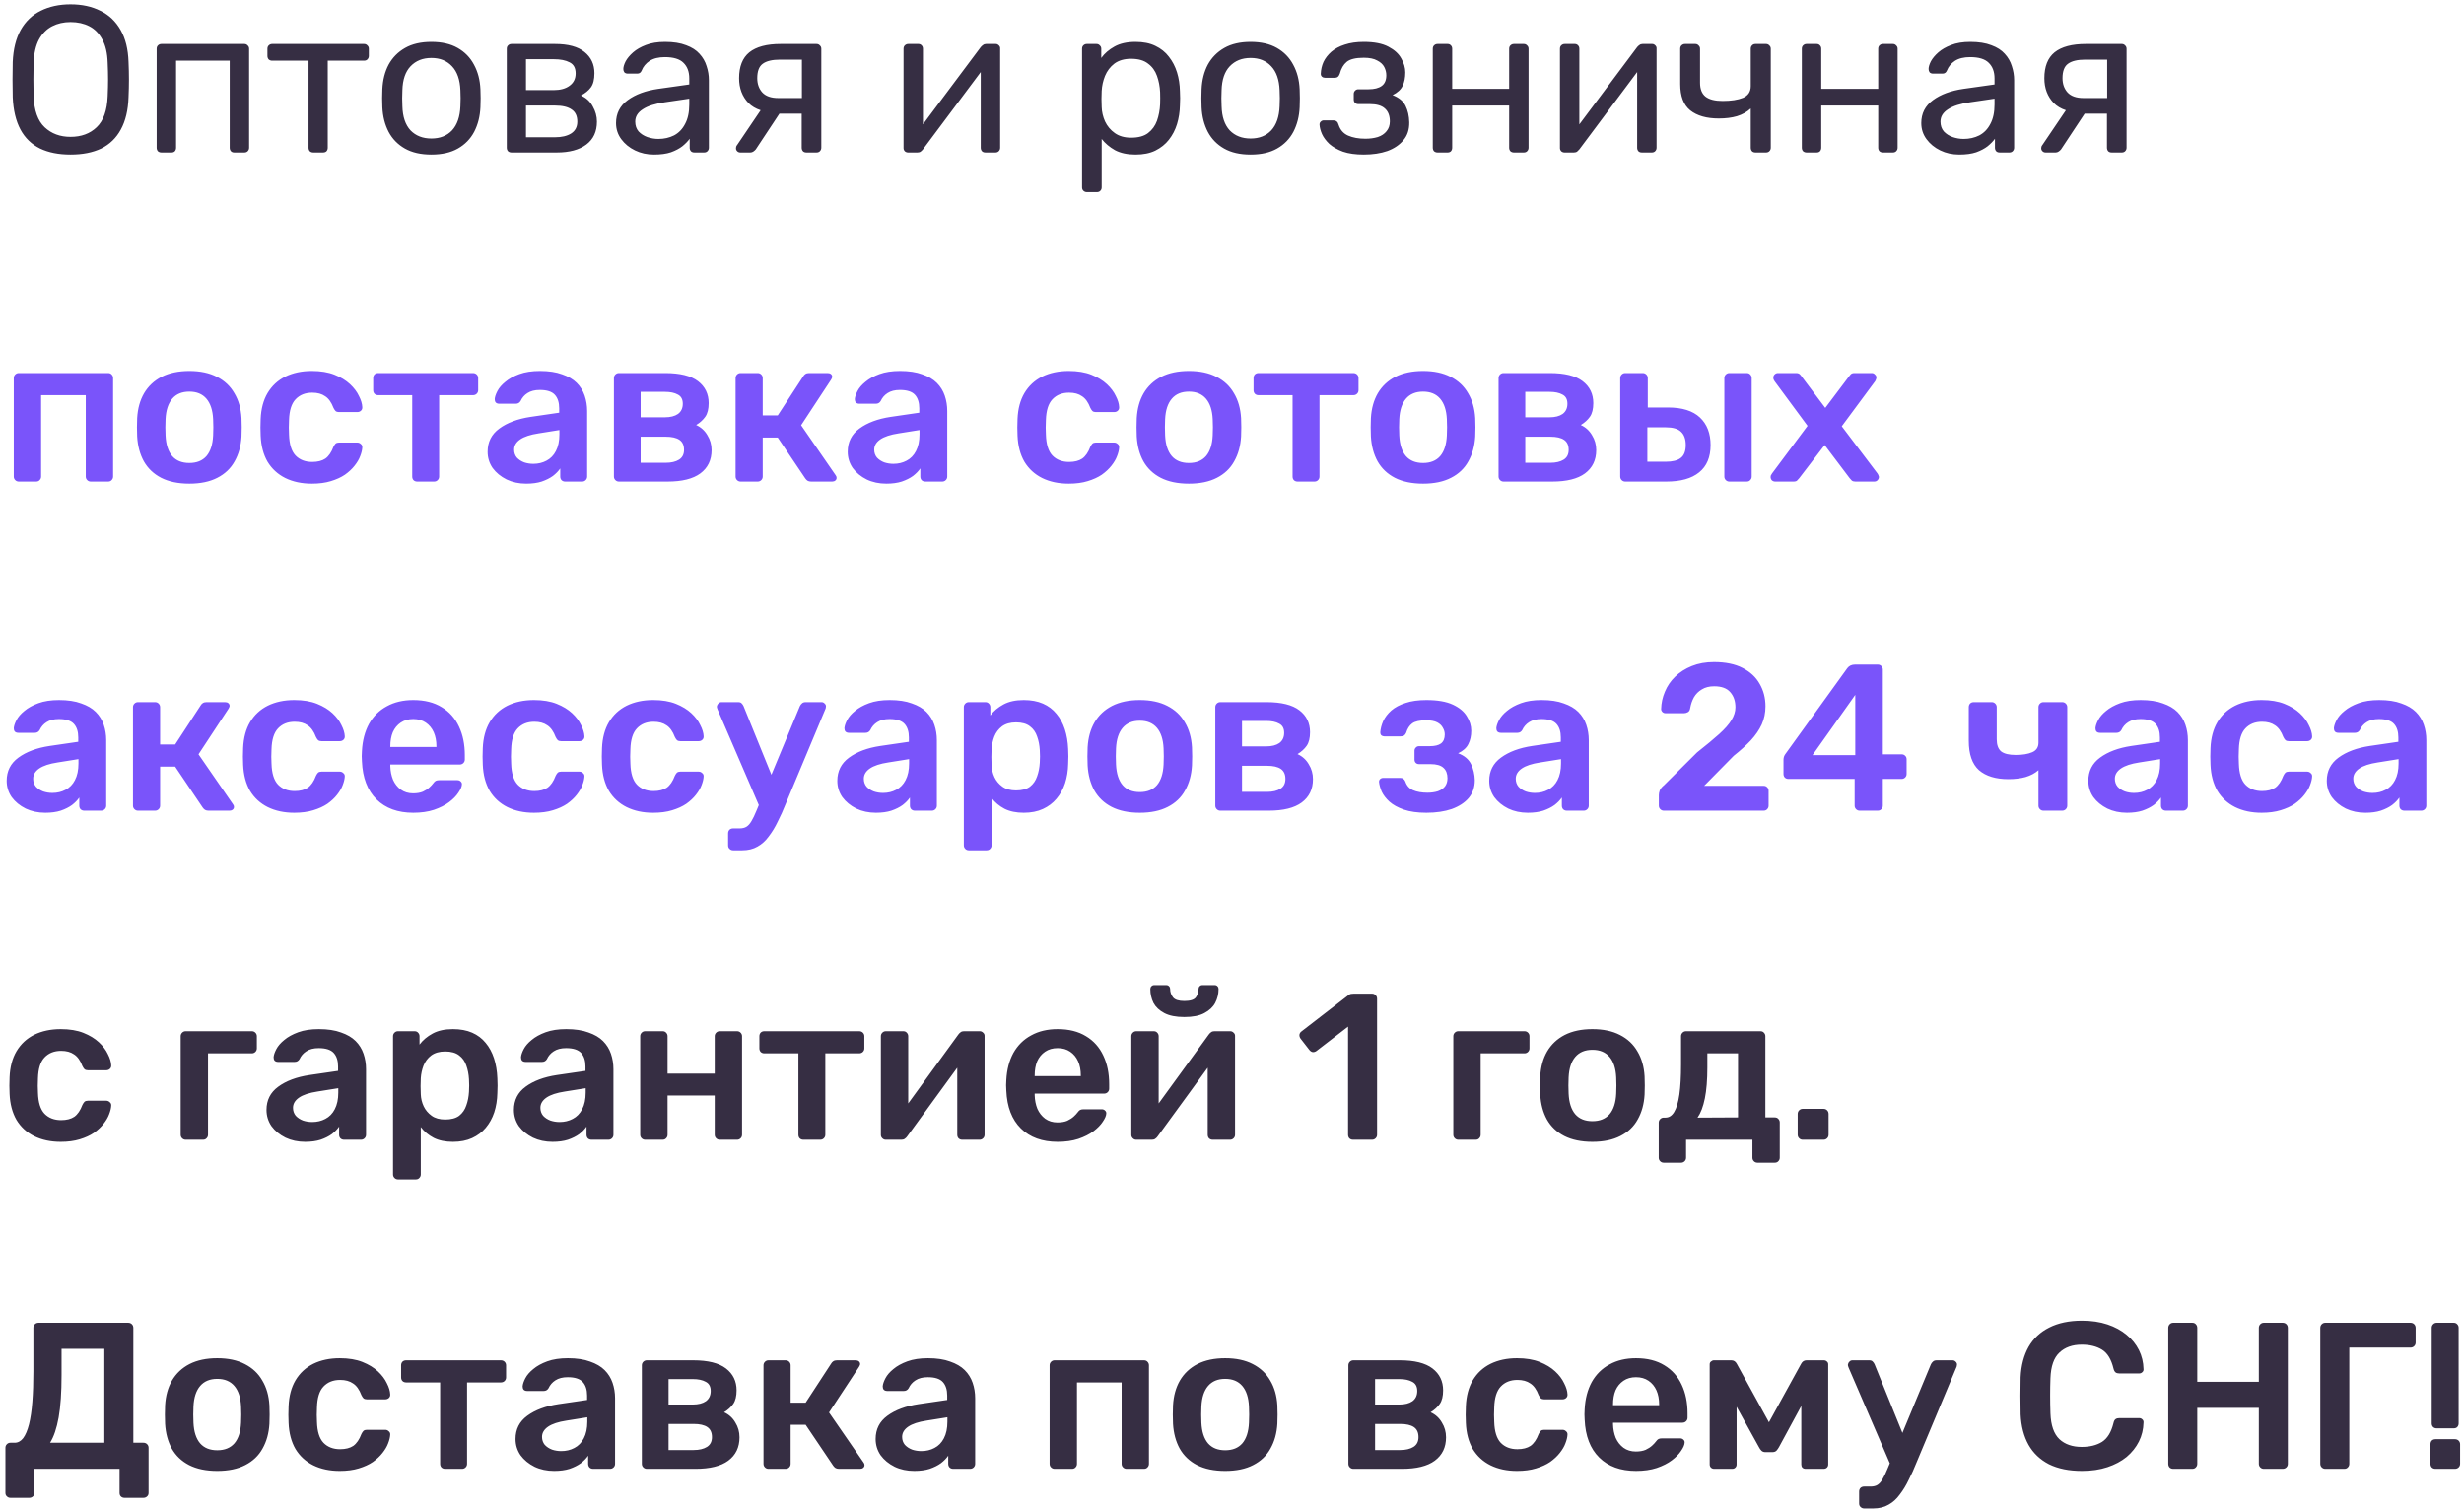 <?xml version="1.0" encoding="UTF-8"?> <svg xmlns="http://www.w3.org/2000/svg" width="307" height="188" viewBox="0 0 307 188" fill="none"><path d="M8.788 19.26C7.315 19.26 6.049 19.009 4.992 18.506C3.935 17.986 3.12 17.197 2.548 16.14C1.976 15.065 1.655 13.722 1.586 12.11C1.569 11.347 1.56 10.619 1.56 9.926C1.56 9.215 1.569 8.479 1.586 7.716C1.655 6.121 1.985 4.795 2.574 3.738C3.181 2.663 4.013 1.866 5.07 1.346C6.145 0.809 7.384 0.54 8.788 0.54C10.209 0.54 11.449 0.809 12.506 1.346C13.581 1.866 14.421 2.663 15.028 3.738C15.635 4.795 15.964 6.121 16.016 7.716C16.051 8.479 16.068 9.215 16.068 9.926C16.068 10.619 16.051 11.347 16.016 12.11C15.964 13.722 15.643 15.065 15.054 16.14C14.482 17.197 13.667 17.986 12.61 18.506C11.553 19.009 10.279 19.26 8.788 19.26ZM8.788 17.05C10.123 17.05 11.206 16.651 12.038 15.854C12.887 15.057 13.347 13.765 13.416 11.98C13.451 11.2 13.468 10.507 13.468 9.9C13.468 9.276 13.451 8.583 13.416 7.82C13.381 6.624 13.156 5.653 12.74 4.908C12.341 4.163 11.804 3.617 11.128 3.27C10.452 2.923 9.672 2.75 8.788 2.75C7.939 2.75 7.176 2.923 6.5 3.27C5.824 3.617 5.278 4.163 4.862 4.908C4.463 5.653 4.238 6.624 4.186 7.82C4.169 8.583 4.16 9.276 4.16 9.9C4.16 10.507 4.169 11.2 4.186 11.98C4.255 13.765 4.715 15.057 5.564 15.854C6.413 16.651 7.488 17.05 8.788 17.05ZM20.118 19C19.944 19 19.797 18.948 19.676 18.844C19.572 18.723 19.52 18.575 19.52 18.402V6.078C19.52 5.905 19.572 5.766 19.676 5.662C19.797 5.541 19.944 5.48 20.118 5.48H30.44C30.613 5.48 30.752 5.541 30.856 5.662C30.977 5.766 31.038 5.905 31.038 6.078V18.402C31.038 18.575 30.977 18.723 30.856 18.844C30.752 18.948 30.613 19 30.44 19H29.192C29.018 19 28.88 18.948 28.776 18.844C28.672 18.723 28.62 18.575 28.62 18.402V7.56H21.938V18.402C21.938 18.575 21.886 18.723 21.782 18.844C21.678 18.948 21.539 19 21.366 19H20.118ZM39.04 19C38.867 19 38.72 18.948 38.598 18.844C38.494 18.723 38.442 18.575 38.442 18.402V7.56H33.918C33.745 7.56 33.598 7.508 33.476 7.404C33.372 7.283 33.32 7.135 33.32 6.962V6.078C33.32 5.905 33.372 5.766 33.476 5.662C33.598 5.541 33.745 5.48 33.918 5.48H45.358C45.532 5.48 45.67 5.541 45.774 5.662C45.896 5.766 45.956 5.905 45.956 6.078V6.962C45.956 7.135 45.896 7.283 45.774 7.404C45.67 7.508 45.532 7.56 45.358 7.56H40.834V18.402C40.834 18.575 40.782 18.723 40.678 18.844C40.574 18.948 40.427 19 40.236 19H39.04ZM53.749 19.26C52.432 19.26 51.331 19.009 50.447 18.506C49.563 18.003 48.887 17.31 48.419 16.426C47.951 15.525 47.691 14.502 47.639 13.358C47.622 13.063 47.613 12.691 47.613 12.24C47.613 11.772 47.622 11.399 47.639 11.122C47.691 9.961 47.951 8.938 48.419 8.054C48.904 7.17 49.589 6.477 50.473 5.974C51.357 5.471 52.449 5.22 53.749 5.22C55.049 5.22 56.141 5.471 57.025 5.974C57.909 6.477 58.585 7.17 59.053 8.054C59.538 8.938 59.807 9.961 59.859 11.122C59.876 11.399 59.885 11.772 59.885 12.24C59.885 12.691 59.876 13.063 59.859 13.358C59.807 14.502 59.547 15.525 59.079 16.426C58.611 17.31 57.935 18.003 57.051 18.506C56.167 19.009 55.066 19.26 53.749 19.26ZM53.749 17.258C54.824 17.258 55.682 16.92 56.323 16.244C56.964 15.551 57.311 14.545 57.363 13.228C57.38 12.968 57.389 12.639 57.389 12.24C57.389 11.841 57.38 11.512 57.363 11.252C57.311 9.935 56.964 8.938 56.323 8.262C55.682 7.569 54.824 7.222 53.749 7.222C52.674 7.222 51.808 7.569 51.149 8.262C50.508 8.938 50.17 9.935 50.135 11.252C50.118 11.512 50.109 11.841 50.109 12.24C50.109 12.639 50.118 12.968 50.135 13.228C50.17 14.545 50.508 15.551 51.149 16.244C51.808 16.92 52.674 17.258 53.749 17.258ZM63.739 19C63.566 19 63.418 18.948 63.297 18.844C63.193 18.723 63.141 18.575 63.141 18.402V6.078C63.141 5.905 63.193 5.766 63.297 5.662C63.418 5.541 63.566 5.48 63.739 5.48H69.147C70.776 5.48 71.998 5.809 72.813 6.468C73.645 7.127 74.061 8.011 74.061 9.12C74.061 9.9 73.913 10.489 73.619 10.888C73.324 11.287 72.908 11.625 72.371 11.902C73.029 12.179 73.523 12.63 73.853 13.254C74.2 13.861 74.373 14.493 74.373 15.152C74.373 16.4 73.931 17.353 73.047 18.012C72.163 18.671 70.932 19 69.355 19H63.739ZM65.533 17.102H69.147C69.979 17.102 70.646 16.946 71.149 16.634C71.669 16.305 71.929 15.811 71.929 15.152C71.929 14.459 71.695 13.956 71.227 13.644C70.759 13.315 70.066 13.15 69.147 13.15H65.533V17.102ZM65.533 11.226H68.991C69.823 11.226 70.481 11.044 70.967 10.68C71.469 10.316 71.721 9.805 71.721 9.146C71.721 8.47 71.469 8.011 70.967 7.768C70.481 7.508 69.823 7.378 68.991 7.378H65.533V11.226ZM81.485 19.26C80.618 19.26 79.83 19.087 79.119 18.74C78.408 18.393 77.836 17.925 77.403 17.336C76.97 16.747 76.753 16.079 76.753 15.334C76.753 14.138 77.238 13.185 78.209 12.474C79.18 11.763 80.445 11.295 82.005 11.07L85.879 10.524V9.77C85.879 8.938 85.636 8.288 85.151 7.82C84.683 7.352 83.912 7.118 82.837 7.118C82.057 7.118 81.424 7.274 80.939 7.586C80.471 7.898 80.142 8.297 79.951 8.782C79.847 9.042 79.665 9.172 79.405 9.172H78.235C78.044 9.172 77.897 9.12 77.793 9.016C77.706 8.895 77.663 8.756 77.663 8.6C77.663 8.34 77.758 8.019 77.949 7.638C78.157 7.257 78.469 6.884 78.885 6.52C79.301 6.156 79.83 5.853 80.471 5.61C81.13 5.35 81.927 5.22 82.863 5.22C83.903 5.22 84.778 5.359 85.489 5.636C86.2 5.896 86.754 6.251 87.153 6.702C87.569 7.153 87.864 7.664 88.037 8.236C88.228 8.808 88.323 9.389 88.323 9.978V18.402C88.323 18.575 88.262 18.723 88.141 18.844C88.037 18.948 87.898 19 87.725 19H86.529C86.338 19 86.191 18.948 86.087 18.844C85.983 18.723 85.931 18.575 85.931 18.402V17.284C85.706 17.596 85.402 17.908 85.021 18.22C84.64 18.515 84.163 18.766 83.591 18.974C83.019 19.165 82.317 19.26 81.485 19.26ZM82.031 17.31C82.742 17.31 83.392 17.163 83.981 16.868C84.57 16.556 85.03 16.079 85.359 15.438C85.706 14.797 85.879 13.991 85.879 13.02V12.292L82.863 12.734C81.632 12.907 80.705 13.202 80.081 13.618C79.457 14.017 79.145 14.528 79.145 15.152C79.145 15.637 79.284 16.045 79.561 16.374C79.856 16.686 80.22 16.92 80.653 17.076C81.104 17.232 81.563 17.31 82.031 17.31ZM100.485 19C100.294 19 100.147 18.948 100.043 18.844C99.939 18.723 99.887 18.575 99.887 18.402V14.164H96.897V14.034C95.267 14.034 94.054 13.635 93.257 12.838C92.477 12.023 92.087 10.992 92.087 9.744C92.087 8.288 92.511 7.213 93.361 6.52C94.227 5.827 95.527 5.48 97.261 5.48H101.733C101.906 5.48 102.045 5.541 102.149 5.662C102.27 5.766 102.331 5.905 102.331 6.078V18.402C102.331 18.575 102.27 18.723 102.149 18.844C102.045 18.948 101.906 19 101.733 19H100.485ZM92.243 19C92.087 19 91.957 18.948 91.853 18.844C91.749 18.74 91.697 18.619 91.697 18.48C91.697 18.411 91.705 18.341 91.723 18.272C91.757 18.185 91.809 18.099 91.879 18.012L94.973 13.436L97.469 13.618L94.167 18.61C94.097 18.697 94.002 18.783 93.881 18.87C93.759 18.957 93.629 19 93.491 19H92.243ZM96.975 12.214H99.913V7.43H97.183C96.212 7.43 95.493 7.603 95.025 7.95C94.574 8.279 94.349 8.877 94.349 9.744C94.349 10.455 94.557 11.044 94.973 11.512C95.406 11.98 96.073 12.214 96.975 12.214ZM113.148 19C112.992 19 112.854 18.948 112.732 18.844C112.628 18.723 112.576 18.593 112.576 18.454V6.078C112.576 5.905 112.628 5.766 112.732 5.662C112.854 5.541 113.001 5.48 113.174 5.48H114.422C114.596 5.48 114.734 5.541 114.838 5.662C114.942 5.766 114.994 5.905 114.994 6.078V17.102L114.318 16.4L122.196 5.87C122.283 5.766 122.378 5.679 122.482 5.61C122.586 5.523 122.716 5.48 122.872 5.48H124.068C124.207 5.48 124.328 5.532 124.432 5.636C124.554 5.74 124.614 5.861 124.614 6V18.402C124.614 18.575 124.554 18.723 124.432 18.844C124.328 18.948 124.19 19 124.016 19H122.794C122.604 19 122.456 18.948 122.352 18.844C122.248 18.723 122.196 18.575 122.196 18.402V8.028L122.924 8.002L114.994 18.61C114.925 18.697 114.838 18.783 114.734 18.87C114.63 18.957 114.492 19 114.318 19H113.148ZM135.417 23.94C135.244 23.94 135.096 23.879 134.975 23.758C134.871 23.654 134.819 23.515 134.819 23.342V6.078C134.819 5.905 134.871 5.766 134.975 5.662C135.096 5.541 135.244 5.48 135.417 5.48H136.613C136.786 5.48 136.925 5.541 137.029 5.662C137.15 5.766 137.211 5.905 137.211 6.078V7.222C137.627 6.65 138.182 6.173 138.875 5.792C139.568 5.411 140.435 5.22 141.475 5.22C142.446 5.22 143.269 5.385 143.945 5.714C144.638 6.043 145.202 6.494 145.635 7.066C146.086 7.638 146.424 8.288 146.649 9.016C146.874 9.744 146.996 10.524 147.013 11.356C147.03 11.633 147.039 11.928 147.039 12.24C147.039 12.552 147.03 12.847 147.013 13.124C146.996 13.939 146.874 14.719 146.649 15.464C146.424 16.192 146.086 16.842 145.635 17.414C145.202 17.969 144.638 18.419 143.945 18.766C143.269 19.095 142.446 19.26 141.475 19.26C140.47 19.26 139.62 19.078 138.927 18.714C138.251 18.333 137.696 17.865 137.263 17.31V23.342C137.263 23.515 137.211 23.654 137.107 23.758C137.003 23.879 136.856 23.94 136.665 23.94H135.417ZM140.929 17.154C141.83 17.154 142.532 16.963 143.035 16.582C143.555 16.183 143.928 15.672 144.153 15.048C144.378 14.407 144.508 13.722 144.543 12.994C144.56 12.491 144.56 11.989 144.543 11.486C144.508 10.758 144.378 10.082 144.153 9.458C143.928 8.817 143.555 8.305 143.035 7.924C142.532 7.525 141.83 7.326 140.929 7.326C140.08 7.326 139.386 7.525 138.849 7.924C138.329 8.323 137.939 8.834 137.679 9.458C137.436 10.065 137.298 10.689 137.263 11.33C137.246 11.607 137.237 11.937 137.237 12.318C137.237 12.699 137.246 13.037 137.263 13.332C137.28 13.939 137.419 14.537 137.679 15.126C137.956 15.715 138.364 16.201 138.901 16.582C139.438 16.963 140.114 17.154 140.929 17.154ZM155.819 19.26C154.502 19.26 153.401 19.009 152.517 18.506C151.633 18.003 150.957 17.31 150.489 16.426C150.021 15.525 149.761 14.502 149.709 13.358C149.692 13.063 149.683 12.691 149.683 12.24C149.683 11.772 149.692 11.399 149.709 11.122C149.761 9.961 150.021 8.938 150.489 8.054C150.975 7.17 151.659 6.477 152.543 5.974C153.427 5.471 154.519 5.22 155.819 5.22C157.119 5.22 158.211 5.471 159.095 5.974C159.979 6.477 160.655 7.17 161.123 8.054C161.609 8.938 161.877 9.961 161.929 11.122C161.947 11.399 161.955 11.772 161.955 12.24C161.955 12.691 161.947 13.063 161.929 13.358C161.877 14.502 161.617 15.525 161.149 16.426C160.681 17.31 160.005 18.003 159.121 18.506C158.237 19.009 157.137 19.26 155.819 19.26ZM155.819 17.258C156.894 17.258 157.752 16.92 158.393 16.244C159.035 15.551 159.381 14.545 159.433 13.228C159.451 12.968 159.459 12.639 159.459 12.24C159.459 11.841 159.451 11.512 159.433 11.252C159.381 9.935 159.035 8.938 158.393 8.262C157.752 7.569 156.894 7.222 155.819 7.222C154.745 7.222 153.878 7.569 153.219 8.262C152.578 8.938 152.24 9.935 152.205 11.252C152.188 11.512 152.179 11.841 152.179 12.24C152.179 12.639 152.188 12.968 152.205 13.228C152.24 14.545 152.578 15.551 153.219 16.244C153.878 16.92 154.745 17.258 155.819 17.258ZM169.917 19.26C168.894 19.26 168.028 19.139 167.317 18.896C166.624 18.636 166.06 18.315 165.627 17.934C165.211 17.535 164.908 17.128 164.717 16.712C164.526 16.279 164.422 15.88 164.405 15.516C164.405 15.36 164.457 15.239 164.561 15.152C164.665 15.048 164.786 14.996 164.925 14.996H166.147C166.303 14.996 166.433 15.039 166.537 15.126C166.641 15.195 166.719 15.325 166.771 15.516C166.979 16.175 167.378 16.634 167.967 16.894C168.556 17.154 169.276 17.284 170.125 17.284C170.68 17.284 171.191 17.215 171.659 17.076C172.127 16.92 172.491 16.677 172.751 16.348C173.028 16.019 173.167 15.611 173.167 15.126C173.167 14.415 172.959 13.878 172.543 13.514C172.144 13.15 171.52 12.968 170.671 12.968H169.241C169.068 12.968 168.929 12.916 168.825 12.812C168.721 12.708 168.669 12.569 168.669 12.396V11.694C168.669 11.538 168.721 11.408 168.825 11.304C168.929 11.183 169.068 11.122 169.241 11.122H170.515C171.226 11.122 171.772 10.983 172.153 10.706C172.534 10.429 172.725 9.987 172.725 9.38C172.725 9.016 172.638 8.669 172.465 8.34C172.292 8.011 171.997 7.742 171.581 7.534C171.182 7.309 170.628 7.196 169.917 7.196C168.912 7.196 168.201 7.369 167.785 7.716C167.386 8.045 167.1 8.539 166.927 9.198C166.858 9.389 166.771 9.519 166.667 9.588C166.58 9.657 166.45 9.692 166.277 9.692H165.107C164.951 9.692 164.821 9.649 164.717 9.562C164.613 9.475 164.561 9.354 164.561 9.198C164.578 8.678 164.691 8.184 164.899 7.716C165.124 7.248 165.454 6.823 165.887 6.442C166.338 6.061 166.892 5.766 167.551 5.558C168.227 5.333 169.016 5.22 169.917 5.22C171.217 5.22 172.24 5.419 172.985 5.818C173.748 6.217 174.285 6.711 174.597 7.3C174.926 7.872 175.091 8.444 175.091 9.016C175.091 9.692 174.978 10.255 174.753 10.706C174.545 11.157 174.129 11.538 173.505 11.85C174.285 12.145 174.822 12.587 175.117 13.176C175.412 13.765 175.568 14.45 175.585 15.23C175.602 16.131 175.36 16.877 174.857 17.466C174.372 18.055 173.704 18.506 172.855 18.818C172.006 19.113 171.026 19.26 169.917 19.26ZM179.114 19C178.94 19 178.793 18.948 178.672 18.844C178.568 18.723 178.516 18.575 178.516 18.402V6.078C178.516 5.905 178.568 5.766 178.672 5.662C178.793 5.541 178.94 5.48 179.114 5.48H180.362C180.535 5.48 180.674 5.541 180.778 5.662C180.882 5.766 180.934 5.905 180.934 6.078V11.07H188.032V6.078C188.032 5.905 188.084 5.766 188.188 5.662C188.309 5.541 188.456 5.48 188.63 5.48H189.852C190.025 5.48 190.164 5.541 190.268 5.662C190.389 5.766 190.45 5.905 190.45 6.078V18.402C190.45 18.575 190.389 18.723 190.268 18.844C190.164 18.948 190.025 19 189.852 19H188.63C188.456 19 188.309 18.948 188.188 18.844C188.084 18.723 188.032 18.575 188.032 18.402V13.15H180.934V18.402C180.934 18.575 180.882 18.723 180.778 18.844C180.674 18.948 180.535 19 180.362 19H179.114ZM194.932 19C194.776 19 194.637 18.948 194.516 18.844C194.412 18.723 194.36 18.593 194.36 18.454V6.078C194.36 5.905 194.412 5.766 194.516 5.662C194.637 5.541 194.784 5.48 194.958 5.48H196.206C196.379 5.48 196.518 5.541 196.622 5.662C196.726 5.766 196.778 5.905 196.778 6.078V17.102L196.102 16.4L203.98 5.87C204.066 5.766 204.162 5.679 204.266 5.61C204.37 5.523 204.5 5.48 204.656 5.48H205.852C205.99 5.48 206.112 5.532 206.216 5.636C206.337 5.74 206.398 5.861 206.398 6V18.402C206.398 18.575 206.337 18.723 206.216 18.844C206.112 18.948 205.973 19 205.8 19H204.578C204.387 19 204.24 18.948 204.136 18.844C204.032 18.723 203.98 18.575 203.98 18.402V8.028L204.708 8.002L196.778 18.61C196.708 18.697 196.622 18.783 196.518 18.87C196.414 18.957 196.275 19 196.102 19H194.932ZM218.731 19C218.541 19 218.393 18.948 218.289 18.844C218.185 18.723 218.133 18.575 218.133 18.402V13.514C217.665 13.947 217.093 14.268 216.417 14.476C215.759 14.667 215.005 14.762 214.155 14.762C212.63 14.762 211.443 14.424 210.593 13.748C209.761 13.072 209.345 11.98 209.345 10.472V6.078C209.345 5.905 209.397 5.766 209.501 5.662C209.623 5.541 209.77 5.48 209.943 5.48H211.217C211.391 5.48 211.529 5.541 211.633 5.662C211.755 5.766 211.815 5.905 211.815 6.078V10.316C211.815 11.096 212.041 11.668 212.491 12.032C212.959 12.396 213.67 12.578 214.623 12.578C215.681 12.578 216.53 12.448 217.171 12.188C217.813 11.911 218.133 11.425 218.133 10.732V6.078C218.133 5.905 218.185 5.766 218.289 5.662C218.393 5.541 218.541 5.48 218.731 5.48H220.031C220.205 5.48 220.343 5.541 220.447 5.662C220.569 5.766 220.629 5.905 220.629 6.078V18.402C220.629 18.575 220.569 18.723 220.447 18.844C220.343 18.948 220.205 19 220.031 19H218.731ZM225.096 19C224.923 19 224.776 18.948 224.654 18.844C224.55 18.723 224.498 18.575 224.498 18.402V6.078C224.498 5.905 224.55 5.766 224.654 5.662C224.776 5.541 224.923 5.48 225.096 5.48H226.344C226.518 5.48 226.656 5.541 226.76 5.662C226.864 5.766 226.916 5.905 226.916 6.078V11.07H234.014V6.078C234.014 5.905 234.066 5.766 234.17 5.662C234.292 5.541 234.439 5.48 234.612 5.48H235.834C236.008 5.48 236.146 5.541 236.25 5.662C236.372 5.766 236.432 5.905 236.432 6.078V18.402C236.432 18.575 236.372 18.723 236.25 18.844C236.146 18.948 236.008 19 235.834 19H234.612C234.439 19 234.292 18.948 234.17 18.844C234.066 18.723 234.014 18.575 234.014 18.402V13.15H226.916V18.402C226.916 18.575 226.864 18.723 226.76 18.844C226.656 18.948 226.518 19 226.344 19H225.096ZM244.112 19.26C243.245 19.26 242.457 19.087 241.746 18.74C241.035 18.393 240.463 17.925 240.03 17.336C239.597 16.747 239.38 16.079 239.38 15.334C239.38 14.138 239.865 13.185 240.836 12.474C241.807 11.763 243.072 11.295 244.632 11.07L248.506 10.524V9.77C248.506 8.938 248.263 8.288 247.778 7.82C247.31 7.352 246.539 7.118 245.464 7.118C244.684 7.118 244.051 7.274 243.566 7.586C243.098 7.898 242.769 8.297 242.578 8.782C242.474 9.042 242.292 9.172 242.032 9.172H240.862C240.671 9.172 240.524 9.12 240.42 9.016C240.333 8.895 240.29 8.756 240.29 8.6C240.29 8.34 240.385 8.019 240.576 7.638C240.784 7.257 241.096 6.884 241.512 6.52C241.928 6.156 242.457 5.853 243.098 5.61C243.757 5.35 244.554 5.22 245.49 5.22C246.53 5.22 247.405 5.359 248.116 5.636C248.827 5.896 249.381 6.251 249.78 6.702C250.196 7.153 250.491 7.664 250.664 8.236C250.855 8.808 250.95 9.389 250.95 9.978V18.402C250.95 18.575 250.889 18.723 250.768 18.844C250.664 18.948 250.525 19 250.352 19H249.156C248.965 19 248.818 18.948 248.714 18.844C248.61 18.723 248.558 18.575 248.558 18.402V17.284C248.333 17.596 248.029 17.908 247.648 18.22C247.267 18.515 246.79 18.766 246.218 18.974C245.646 19.165 244.944 19.26 244.112 19.26ZM244.658 17.31C245.369 17.31 246.019 17.163 246.608 16.868C247.197 16.556 247.657 16.079 247.986 15.438C248.333 14.797 248.506 13.991 248.506 13.02V12.292L245.49 12.734C244.259 12.907 243.332 13.202 242.708 13.618C242.084 14.017 241.772 14.528 241.772 15.152C241.772 15.637 241.911 16.045 242.188 16.374C242.483 16.686 242.847 16.92 243.28 17.076C243.731 17.232 244.19 17.31 244.658 17.31ZM263.112 19C262.921 19 262.774 18.948 262.67 18.844C262.566 18.723 262.514 18.575 262.514 18.402V14.164H259.524V14.034C257.894 14.034 256.681 13.635 255.884 12.838C255.104 12.023 254.714 10.992 254.714 9.744C254.714 8.288 255.138 7.213 255.988 6.52C256.854 5.827 258.154 5.48 259.888 5.48H264.36C264.533 5.48 264.672 5.541 264.776 5.662C264.897 5.766 264.958 5.905 264.958 6.078V18.402C264.958 18.575 264.897 18.723 264.776 18.844C264.672 18.948 264.533 19 264.36 19H263.112ZM254.87 19C254.714 19 254.584 18.948 254.48 18.844C254.376 18.74 254.324 18.619 254.324 18.48C254.324 18.411 254.332 18.341 254.35 18.272C254.384 18.185 254.436 18.099 254.506 18.012L257.6 13.436L260.096 13.618L256.794 18.61C256.724 18.697 256.629 18.783 256.508 18.87C256.386 18.957 256.256 19 256.118 19H254.87ZM259.602 12.214H262.54V7.43H259.81C258.839 7.43 258.12 7.603 257.652 7.95C257.201 8.279 256.976 8.877 256.976 9.744C256.976 10.455 257.184 11.044 257.6 11.512C258.033 11.98 258.7 12.214 259.602 12.214ZM7.566 142.26C6.318 142.26 5.217 142.026 4.264 141.558C3.328 141.09 2.591 140.414 2.054 139.53C1.534 138.629 1.248 137.545 1.196 136.28C1.179 136.02 1.17 135.682 1.17 135.266C1.17 134.833 1.179 134.477 1.196 134.2C1.248 132.935 1.534 131.86 2.054 130.976C2.591 130.075 3.328 129.39 4.264 128.922C5.217 128.454 6.318 128.22 7.566 128.22C8.675 128.22 9.62 128.376 10.4 128.688C11.18 129 11.821 129.39 12.324 129.858C12.827 130.326 13.199 130.82 13.442 131.34C13.702 131.843 13.841 132.302 13.858 132.718C13.875 132.909 13.815 133.065 13.676 133.186C13.555 133.29 13.407 133.342 13.234 133.342H10.946C10.773 133.342 10.634 133.299 10.53 133.212C10.443 133.125 10.357 132.995 10.27 132.822C10.01 132.129 9.663 131.643 9.23 131.366C8.814 131.071 8.277 130.924 7.618 130.924C6.751 130.924 6.058 131.201 5.538 131.756C5.035 132.293 4.767 133.151 4.732 134.33C4.697 134.989 4.697 135.595 4.732 136.15C4.767 137.346 5.035 138.213 5.538 138.75C6.058 139.287 6.751 139.556 7.618 139.556C8.294 139.556 8.84 139.417 9.256 139.14C9.672 138.845 10.01 138.351 10.27 137.658C10.357 137.485 10.443 137.355 10.53 137.268C10.634 137.181 10.773 137.138 10.946 137.138H13.234C13.407 137.138 13.555 137.199 13.676 137.32C13.815 137.424 13.875 137.571 13.858 137.762C13.841 138.074 13.754 138.429 13.598 138.828C13.459 139.209 13.225 139.608 12.896 140.024C12.584 140.423 12.185 140.795 11.7 141.142C11.215 141.471 10.625 141.74 9.932 141.948C9.256 142.156 8.467 142.26 7.566 142.26ZM23.135 142C22.962 142 22.814 141.939 22.693 141.818C22.572 141.697 22.511 141.549 22.511 141.376V129.104C22.511 128.931 22.572 128.783 22.693 128.662C22.814 128.541 22.962 128.48 23.135 128.48H31.377C31.55 128.48 31.698 128.541 31.819 128.662C31.94 128.783 32.001 128.931 32.001 129.104V130.612C32.001 130.785 31.94 130.933 31.819 131.054C31.698 131.175 31.55 131.236 31.377 131.236H25.917V141.376C25.917 141.549 25.856 141.697 25.735 141.818C25.631 141.939 25.484 142 25.293 142H23.135ZM38.015 142.26C37.114 142.26 36.299 142.087 35.571 141.74C34.843 141.376 34.262 140.899 33.829 140.31C33.413 139.703 33.205 139.027 33.205 138.282C33.205 137.069 33.69 136.107 34.661 135.396C35.649 134.668 36.949 134.183 38.561 133.94L42.123 133.42V132.874C42.123 132.146 41.941 131.583 41.577 131.184C41.213 130.785 40.589 130.586 39.705 130.586C39.081 130.586 38.57 130.716 38.171 130.976C37.79 131.219 37.504 131.548 37.313 131.964C37.174 132.189 36.975 132.302 36.715 132.302H34.661C34.47 132.302 34.323 132.25 34.219 132.146C34.132 132.042 34.089 131.903 34.089 131.73C34.106 131.453 34.219 131.115 34.427 130.716C34.635 130.317 34.964 129.936 35.415 129.572C35.866 129.191 36.446 128.87 37.157 128.61C37.868 128.35 38.726 128.22 39.731 128.22C40.823 128.22 41.742 128.359 42.487 128.636C43.25 128.896 43.856 129.251 44.307 129.702C44.758 130.153 45.087 130.681 45.295 131.288C45.503 131.895 45.607 132.536 45.607 133.212V141.376C45.607 141.549 45.546 141.697 45.425 141.818C45.304 141.939 45.156 142 44.983 142H42.877C42.686 142 42.53 141.939 42.409 141.818C42.305 141.697 42.253 141.549 42.253 141.376V140.362C42.028 140.691 41.724 141.003 41.343 141.298C40.962 141.575 40.494 141.809 39.939 142C39.402 142.173 38.76 142.26 38.015 142.26ZM38.899 139.79C39.506 139.79 40.052 139.66 40.537 139.4C41.04 139.14 41.43 138.741 41.707 138.204C42.002 137.649 42.149 136.956 42.149 136.124V135.578L39.549 135.994C38.526 136.15 37.764 136.401 37.261 136.748C36.758 137.095 36.507 137.519 36.507 138.022C36.507 138.403 36.62 138.733 36.845 139.01C37.088 139.27 37.391 139.469 37.755 139.608C38.119 139.729 38.5 139.79 38.899 139.79ZM49.593 146.94C49.419 146.94 49.272 146.879 49.151 146.758C49.029 146.637 48.969 146.489 48.969 146.316V129.104C48.969 128.931 49.029 128.783 49.151 128.662C49.272 128.541 49.419 128.48 49.593 128.48H51.647C51.837 128.48 51.985 128.541 52.089 128.662C52.21 128.783 52.271 128.931 52.271 129.104V130.144C52.687 129.589 53.233 129.13 53.909 128.766C54.585 128.402 55.425 128.22 56.431 128.22C57.349 128.22 58.147 128.367 58.823 128.662C59.499 128.957 60.062 129.381 60.513 129.936C60.963 130.473 61.31 131.115 61.553 131.86C61.795 132.605 61.934 133.429 61.969 134.33C61.986 134.625 61.995 134.928 61.995 135.24C61.995 135.552 61.986 135.864 61.969 136.176C61.951 137.043 61.821 137.849 61.579 138.594C61.336 139.322 60.981 139.963 60.513 140.518C60.062 141.055 59.499 141.48 58.823 141.792C58.147 142.104 57.349 142.26 56.431 142.26C55.495 142.26 54.697 142.095 54.039 141.766C53.38 141.419 52.843 140.969 52.427 140.414V146.316C52.427 146.489 52.366 146.637 52.245 146.758C52.141 146.879 51.993 146.94 51.803 146.94H49.593ZM55.469 139.478C56.214 139.478 56.795 139.322 57.211 139.01C57.627 138.681 57.921 138.256 58.095 137.736C58.285 137.216 58.398 136.644 58.433 136.02C58.467 135.5 58.467 134.98 58.433 134.46C58.398 133.836 58.285 133.264 58.095 132.744C57.921 132.224 57.627 131.808 57.211 131.496C56.795 131.167 56.214 131.002 55.469 131.002C54.758 131.002 54.177 131.167 53.727 131.496C53.293 131.825 52.973 132.25 52.765 132.77C52.574 133.273 52.461 133.793 52.427 134.33C52.409 134.642 52.401 134.971 52.401 135.318C52.401 135.665 52.409 136.003 52.427 136.332C52.444 136.852 52.565 137.355 52.791 137.84C53.016 138.308 53.345 138.698 53.779 139.01C54.212 139.322 54.775 139.478 55.469 139.478ZM68.839 142.26C67.938 142.26 67.123 142.087 66.395 141.74C65.667 141.376 65.087 140.899 64.653 140.31C64.237 139.703 64.029 139.027 64.029 138.282C64.029 137.069 64.515 136.107 65.485 135.396C66.473 134.668 67.773 134.183 69.385 133.94L72.947 133.42V132.874C72.947 132.146 72.765 131.583 72.401 131.184C72.037 130.785 71.413 130.586 70.529 130.586C69.905 130.586 69.394 130.716 68.995 130.976C68.614 131.219 68.328 131.548 68.137 131.964C67.999 132.189 67.799 132.302 67.539 132.302H65.485C65.295 132.302 65.147 132.25 65.043 132.146C64.957 132.042 64.913 131.903 64.913 131.73C64.931 131.453 65.043 131.115 65.251 130.716C65.459 130.317 65.789 129.936 66.239 129.572C66.69 129.191 67.271 128.87 67.981 128.61C68.692 128.35 69.55 128.22 70.555 128.22C71.647 128.22 72.566 128.359 73.311 128.636C74.074 128.896 74.681 129.251 75.131 129.702C75.582 130.153 75.911 130.681 76.119 131.288C76.327 131.895 76.431 132.536 76.431 133.212V141.376C76.431 141.549 76.371 141.697 76.249 141.818C76.128 141.939 75.981 142 75.807 142H73.701C73.511 142 73.355 141.939 73.233 141.818C73.129 141.697 73.077 141.549 73.077 141.376V140.362C72.852 140.691 72.549 141.003 72.167 141.298C71.786 141.575 71.318 141.809 70.763 142C70.226 142.173 69.585 142.26 68.839 142.26ZM69.723 139.79C70.33 139.79 70.876 139.66 71.361 139.4C71.864 139.14 72.254 138.741 72.531 138.204C72.826 137.649 72.973 136.956 72.973 136.124V135.578L70.373 135.994C69.351 136.15 68.588 136.401 68.085 136.748C67.583 137.095 67.331 137.519 67.331 138.022C67.331 138.403 67.444 138.733 67.669 139.01C67.912 139.27 68.215 139.469 68.579 139.608C68.943 139.729 69.325 139.79 69.723 139.79ZM80.391 142C80.217 142 80.07 141.939 79.949 141.818C79.827 141.697 79.767 141.549 79.767 141.376V129.104C79.767 128.931 79.827 128.783 79.949 128.662C80.07 128.541 80.217 128.48 80.391 128.48H82.549C82.739 128.48 82.887 128.541 82.991 128.662C83.112 128.783 83.173 128.931 83.173 129.104V133.758H89.049V129.104C89.049 128.931 89.109 128.783 89.231 128.662C89.352 128.541 89.499 128.48 89.673 128.48H91.831C92.004 128.48 92.151 128.541 92.273 128.662C92.394 128.783 92.455 128.931 92.455 129.104V141.376C92.455 141.549 92.394 141.697 92.273 141.818C92.151 141.939 92.004 142 91.831 142H89.673C89.499 142 89.352 141.939 89.231 141.818C89.109 141.697 89.049 141.549 89.049 141.376V136.488H83.173V141.376C83.173 141.549 83.112 141.697 82.991 141.818C82.887 141.939 82.739 142 82.549 142H80.391ZM100.1 142C99.909 142 99.753 141.939 99.632 141.818C99.528 141.697 99.476 141.549 99.476 141.376V131.236H95.238C95.047 131.236 94.891 131.175 94.77 131.054C94.666 130.933 94.614 130.785 94.614 130.612V129.104C94.614 128.931 94.666 128.783 94.77 128.662C94.891 128.541 95.047 128.48 95.238 128.48H107.042C107.233 128.48 107.389 128.541 107.51 128.662C107.631 128.783 107.692 128.931 107.692 129.104V130.612C107.692 130.785 107.631 130.933 107.51 131.054C107.389 131.175 107.233 131.236 107.042 131.236H102.83V141.376C102.83 141.549 102.769 141.697 102.648 141.818C102.527 141.939 102.379 142 102.206 142H100.1ZM110.351 142C110.195 142 110.056 141.939 109.935 141.818C109.814 141.697 109.753 141.558 109.753 141.402V129.104C109.753 128.931 109.814 128.783 109.935 128.662C110.056 128.541 110.204 128.48 110.377 128.48H112.535C112.726 128.48 112.873 128.541 112.977 128.662C113.098 128.783 113.159 128.931 113.159 129.104V139.374L112.249 138.724L119.399 128.896C119.486 128.775 119.581 128.679 119.685 128.61C119.789 128.523 119.928 128.48 120.101 128.48H122.077C122.233 128.48 122.372 128.541 122.493 128.662C122.614 128.766 122.675 128.896 122.675 129.052V141.376C122.675 141.549 122.614 141.697 122.493 141.818C122.372 141.939 122.224 142 122.051 142H119.893C119.702 142 119.546 141.939 119.425 141.818C119.321 141.697 119.269 141.549 119.269 141.376V131.574L120.231 131.704L113.029 141.584C112.96 141.688 112.864 141.783 112.743 141.87C112.639 141.957 112.5 142 112.327 142H110.351ZM131.776 142.26C129.852 142.26 128.327 141.705 127.2 140.596C126.074 139.487 125.467 137.909 125.38 135.864C125.363 135.691 125.354 135.474 125.354 135.214C125.354 134.937 125.363 134.72 125.38 134.564C125.45 133.264 125.744 132.137 126.264 131.184C126.802 130.231 127.538 129.503 128.474 129C129.41 128.48 130.511 128.22 131.776 128.22C133.18 128.22 134.359 128.515 135.312 129.104C136.266 129.676 136.985 130.482 137.47 131.522C137.956 132.545 138.198 133.732 138.198 135.084V135.63C138.198 135.803 138.138 135.951 138.016 136.072C137.895 136.193 137.739 136.254 137.548 136.254H128.916C128.916 136.254 128.916 136.28 128.916 136.332C128.916 136.384 128.916 136.427 128.916 136.462C128.934 137.069 129.046 137.632 129.254 138.152C129.48 138.655 129.8 139.062 130.216 139.374C130.65 139.686 131.161 139.842 131.75 139.842C132.236 139.842 132.643 139.773 132.972 139.634C133.302 139.478 133.57 139.305 133.778 139.114C133.986 138.923 134.134 138.767 134.22 138.646C134.376 138.438 134.498 138.317 134.584 138.282C134.688 138.23 134.836 138.204 135.026 138.204H137.262C137.436 138.204 137.574 138.256 137.678 138.36C137.8 138.464 137.852 138.594 137.834 138.75C137.817 139.027 137.67 139.365 137.392 139.764C137.132 140.163 136.751 140.553 136.248 140.934C135.746 141.315 135.113 141.636 134.35 141.896C133.605 142.139 132.747 142.26 131.776 142.26ZM128.916 134.07H134.662V133.992C134.662 133.316 134.55 132.727 134.324 132.224C134.099 131.721 133.77 131.323 133.336 131.028C132.903 130.733 132.383 130.586 131.776 130.586C131.17 130.586 130.65 130.733 130.216 131.028C129.783 131.323 129.454 131.721 129.228 132.224C129.02 132.727 128.916 133.316 128.916 133.992V134.07ZM141.556 142C141.4 142 141.262 141.939 141.14 141.818C141.019 141.697 140.958 141.558 140.958 141.402V129.104C140.958 128.931 141.019 128.783 141.14 128.662C141.262 128.541 141.409 128.48 141.582 128.48H143.74C143.931 128.48 144.078 128.541 144.182 128.662C144.304 128.783 144.364 128.931 144.364 129.104V139.374L143.454 138.724L150.604 128.896C150.691 128.775 150.786 128.679 150.89 128.61C150.994 128.523 151.133 128.48 151.306 128.48H153.282C153.438 128.48 153.577 128.541 153.698 128.662C153.82 128.766 153.88 128.896 153.88 129.052V141.376C153.88 141.549 153.82 141.697 153.698 141.818C153.577 141.939 153.43 142 153.256 142H151.098C150.908 142 150.752 141.939 150.63 141.818C150.526 141.697 150.474 141.549 150.474 141.376V131.574L151.436 131.704L144.234 141.584C144.165 141.688 144.07 141.783 143.948 141.87C143.844 141.957 143.706 142 143.532 142H141.556ZM147.562 126.712C146.522 126.712 145.69 126.547 145.066 126.218C144.442 125.889 143.992 125.464 143.714 124.944C143.454 124.407 143.324 123.835 143.324 123.228C143.324 123.089 143.368 122.977 143.454 122.89C143.541 122.786 143.662 122.734 143.818 122.734H145.3C145.456 122.734 145.578 122.786 145.664 122.89C145.751 122.977 145.794 123.089 145.794 123.228C145.794 123.609 145.916 123.956 146.158 124.268C146.401 124.563 146.869 124.71 147.562 124.71C148.29 124.71 148.767 124.563 148.992 124.268C149.218 123.956 149.33 123.609 149.33 123.228C149.33 123.089 149.374 122.977 149.46 122.89C149.547 122.786 149.668 122.734 149.824 122.734H151.332C151.488 122.734 151.61 122.786 151.696 122.89C151.783 122.977 151.826 123.089 151.826 123.228C151.826 123.835 151.688 124.407 151.41 124.944C151.133 125.464 150.682 125.889 150.058 126.218C149.452 126.547 148.62 126.712 147.562 126.712ZM168.585 142C168.394 142 168.238 141.939 168.117 141.818C168.013 141.697 167.961 141.549 167.961 141.376V127.908L164.009 130.95C163.853 131.054 163.697 131.097 163.541 131.08C163.385 131.045 163.246 130.95 163.125 130.794L162.033 129.39C161.929 129.234 161.885 129.069 161.903 128.896C161.937 128.723 162.033 128.584 162.189 128.48L168.013 123.982C168.117 123.895 168.221 123.843 168.325 123.826C168.429 123.809 168.541 123.8 168.663 123.8H170.951C171.124 123.8 171.271 123.861 171.393 123.982C171.514 124.103 171.575 124.251 171.575 124.424V141.376C171.575 141.549 171.514 141.697 171.393 141.818C171.271 141.939 171.124 142 170.951 142H168.585ZM181.699 142C181.526 142 181.379 141.939 181.257 141.818C181.136 141.697 181.075 141.549 181.075 141.376V129.104C181.075 128.931 181.136 128.783 181.257 128.662C181.379 128.541 181.526 128.48 181.699 128.48H189.941C190.115 128.48 190.262 128.541 190.383 128.662C190.505 128.783 190.565 128.931 190.565 129.104V130.612C190.565 130.785 190.505 130.933 190.383 131.054C190.262 131.175 190.115 131.236 189.941 131.236H184.481V141.376C184.481 141.549 184.421 141.697 184.299 141.818C184.195 141.939 184.048 142 183.857 142H181.699ZM198.405 142.26C197.018 142.26 195.848 142.017 194.895 141.532C193.959 141.047 193.24 140.362 192.737 139.478C192.252 138.594 191.974 137.563 191.905 136.384C191.888 136.072 191.879 135.691 191.879 135.24C191.879 134.789 191.888 134.408 191.905 134.096C191.974 132.9 192.26 131.869 192.763 131.002C193.283 130.118 194.011 129.433 194.947 128.948C195.9 128.463 197.053 128.22 198.405 128.22C199.757 128.22 200.901 128.463 201.837 128.948C202.79 129.433 203.518 130.118 204.021 131.002C204.541 131.869 204.836 132.9 204.905 134.096C204.922 134.408 204.931 134.789 204.931 135.24C204.931 135.691 204.922 136.072 204.905 136.384C204.836 137.563 204.55 138.594 204.047 139.478C203.562 140.362 202.842 141.047 201.889 141.532C200.953 142.017 199.792 142.26 198.405 142.26ZM198.405 139.686C199.324 139.686 200.034 139.4 200.537 138.828C201.04 138.239 201.317 137.381 201.369 136.254C201.386 135.994 201.395 135.656 201.395 135.24C201.395 134.824 201.386 134.486 201.369 134.226C201.317 133.117 201.04 132.267 200.537 131.678C200.034 131.089 199.324 130.794 198.405 130.794C197.486 130.794 196.776 131.089 196.273 131.678C195.77 132.267 195.493 133.117 195.441 134.226C195.424 134.486 195.415 134.824 195.415 135.24C195.415 135.656 195.424 135.994 195.441 136.254C195.493 137.381 195.77 138.239 196.273 138.828C196.776 139.4 197.486 139.686 198.405 139.686ZM207.292 144.86C207.118 144.86 206.971 144.799 206.85 144.678C206.728 144.557 206.668 144.409 206.668 144.236V139.868C206.668 139.695 206.728 139.547 206.85 139.426C206.971 139.305 207.118 139.244 207.292 139.244H207.5C207.95 139.244 208.314 139.01 208.592 138.542C208.886 138.057 209.103 137.329 209.242 136.358C209.38 135.37 209.45 134.122 209.45 132.614V129.104C209.45 128.931 209.51 128.783 209.632 128.662C209.753 128.541 209.9 128.48 210.074 128.48H219.33C219.52 128.48 219.668 128.541 219.772 128.662C219.893 128.783 219.954 128.931 219.954 129.104V139.218H221.124C221.314 139.218 221.462 139.279 221.566 139.4C221.687 139.521 221.748 139.669 221.748 139.842V144.236C221.748 144.409 221.687 144.557 221.566 144.678C221.462 144.799 221.314 144.86 221.124 144.86H218.966C218.792 144.86 218.645 144.799 218.524 144.678C218.402 144.557 218.342 144.409 218.342 144.236V142H210.074V144.236C210.074 144.409 210.013 144.557 209.892 144.678C209.77 144.799 209.623 144.86 209.45 144.86H207.292ZM211.504 139.244L216.548 139.218V131.236H212.726V132.978C212.726 134.538 212.622 135.829 212.414 136.852C212.206 137.875 211.902 138.672 211.504 139.244ZM224.606 142C224.433 142 224.285 141.939 224.164 141.818C224.043 141.697 223.982 141.549 223.982 141.376V138.802C223.982 138.611 224.043 138.455 224.164 138.334C224.285 138.213 224.433 138.152 224.606 138.152H227.206C227.379 138.152 227.527 138.213 227.648 138.334C227.769 138.455 227.83 138.611 227.83 138.802V141.376C227.83 141.549 227.769 141.697 227.648 141.818C227.527 141.939 227.379 142 227.206 142H224.606ZM1.3 186.614C1.127 186.614 0.979 186.553 0.858 186.432C0.737 186.328 0.676 186.181 0.676 185.99V180.374C0.676 180.201 0.737 180.053 0.858 179.932C0.979 179.811 1.127 179.75 1.3 179.75H1.82C2.236 179.75 2.591 179.559 2.886 179.178C3.181 178.779 3.423 178.207 3.614 177.462C3.805 176.699 3.943 175.763 4.03 174.654C4.117 173.545 4.16 172.279 4.16 170.858V165.424C4.16 165.251 4.221 165.103 4.342 164.982C4.463 164.861 4.619 164.8 4.81 164.8H15.964C16.155 164.8 16.311 164.861 16.432 164.982C16.553 165.103 16.614 165.259 16.614 165.45V179.75H17.862C18.053 179.75 18.209 179.811 18.33 179.932C18.451 180.053 18.512 180.201 18.512 180.374V185.99C18.512 186.181 18.451 186.328 18.33 186.432C18.209 186.553 18.053 186.614 17.862 186.614H15.522C15.331 186.614 15.175 186.553 15.054 186.432C14.95 186.328 14.898 186.181 14.898 185.99V183H4.29V185.99C4.29 186.181 4.229 186.328 4.108 186.432C3.987 186.553 3.831 186.614 3.64 186.614H1.3ZM6.24 179.75H13V168.05H7.67V171.326C7.67 173.475 7.549 175.235 7.306 176.604C7.063 177.956 6.708 179.005 6.24 179.75ZM27.069 183.26C25.682 183.26 24.512 183.017 23.559 182.532C22.623 182.047 21.904 181.362 21.401 180.478C20.916 179.594 20.638 178.563 20.569 177.384C20.552 177.072 20.543 176.691 20.543 176.24C20.543 175.789 20.552 175.408 20.569 175.096C20.638 173.9 20.924 172.869 21.427 172.002C21.947 171.118 22.675 170.433 23.611 169.948C24.564 169.463 25.717 169.22 27.069 169.22C28.421 169.22 29.565 169.463 30.501 169.948C31.454 170.433 32.182 171.118 32.685 172.002C33.205 172.869 33.5 173.9 33.569 175.096C33.586 175.408 33.595 175.789 33.595 176.24C33.595 176.691 33.586 177.072 33.569 177.384C33.5 178.563 33.214 179.594 32.711 180.478C32.226 181.362 31.506 182.047 30.553 182.532C29.617 183.017 28.456 183.26 27.069 183.26ZM27.069 180.686C27.988 180.686 28.698 180.4 29.201 179.828C29.704 179.239 29.981 178.381 30.033 177.254C30.05 176.994 30.059 176.656 30.059 176.24C30.059 175.824 30.05 175.486 30.033 175.226C29.981 174.117 29.704 173.267 29.201 172.678C28.698 172.089 27.988 171.794 27.069 171.794C26.15 171.794 25.44 172.089 24.937 172.678C24.434 173.267 24.157 174.117 24.105 175.226C24.088 175.486 24.079 175.824 24.079 176.24C24.079 176.656 24.088 176.994 24.105 177.254C24.157 178.381 24.434 179.239 24.937 179.828C25.44 180.4 26.15 180.686 27.069 180.686ZM42.326 183.26C41.078 183.26 39.977 183.026 39.024 182.558C38.088 182.09 37.351 181.414 36.814 180.53C36.294 179.629 36.008 178.545 35.956 177.28C35.938 177.02 35.93 176.682 35.93 176.266C35.93 175.833 35.938 175.477 35.956 175.2C36.008 173.935 36.294 172.86 36.814 171.976C37.351 171.075 38.088 170.39 39.024 169.922C39.977 169.454 41.078 169.22 42.326 169.22C43.435 169.22 44.38 169.376 45.16 169.688C45.94 170 46.581 170.39 47.084 170.858C47.586 171.326 47.959 171.82 48.202 172.34C48.462 172.843 48.6 173.302 48.618 173.718C48.635 173.909 48.574 174.065 48.436 174.186C48.314 174.29 48.167 174.342 47.994 174.342H45.706C45.532 174.342 45.394 174.299 45.29 174.212C45.203 174.125 45.116 173.995 45.03 173.822C44.77 173.129 44.423 172.643 43.99 172.366C43.574 172.071 43.036 171.924 42.378 171.924C41.511 171.924 40.818 172.201 40.298 172.756C39.795 173.293 39.526 174.151 39.492 175.33C39.457 175.989 39.457 176.595 39.492 177.15C39.526 178.346 39.795 179.213 40.298 179.75C40.818 180.287 41.511 180.556 42.378 180.556C43.054 180.556 43.6 180.417 44.016 180.14C44.432 179.845 44.77 179.351 45.03 178.658C45.116 178.485 45.203 178.355 45.29 178.268C45.394 178.181 45.532 178.138 45.706 178.138H47.994C48.167 178.138 48.314 178.199 48.436 178.32C48.574 178.424 48.635 178.571 48.618 178.762C48.6 179.074 48.514 179.429 48.358 179.828C48.219 180.209 47.985 180.608 47.656 181.024C47.344 181.423 46.945 181.795 46.46 182.142C45.974 182.471 45.385 182.74 44.692 182.948C44.016 183.156 43.227 183.26 42.326 183.26ZM55.463 183C55.273 183 55.117 182.939 54.995 182.818C54.891 182.697 54.839 182.549 54.839 182.376V172.236H50.601C50.411 172.236 50.255 172.175 50.133 172.054C50.029 171.933 49.977 171.785 49.977 171.612V170.104C49.977 169.931 50.029 169.783 50.133 169.662C50.255 169.541 50.411 169.48 50.601 169.48H62.405C62.596 169.48 62.752 169.541 62.873 169.662C62.995 169.783 63.055 169.931 63.055 170.104V171.612C63.055 171.785 62.995 171.933 62.873 172.054C62.752 172.175 62.596 172.236 62.405 172.236H58.193V182.376C58.193 182.549 58.133 182.697 58.011 182.818C57.89 182.939 57.743 183 57.569 183H55.463ZM69.042 183.26C68.141 183.26 67.326 183.087 66.598 182.74C65.87 182.376 65.29 181.899 64.856 181.31C64.44 180.703 64.232 180.027 64.232 179.282C64.232 178.069 64.718 177.107 65.688 176.396C66.676 175.668 67.976 175.183 69.588 174.94L73.15 174.42V173.874C73.15 173.146 72.968 172.583 72.604 172.184C72.24 171.785 71.616 171.586 70.732 171.586C70.108 171.586 69.597 171.716 69.198 171.976C68.817 172.219 68.531 172.548 68.34 172.964C68.202 173.189 68.002 173.302 67.742 173.302H65.688C65.498 173.302 65.35 173.25 65.246 173.146C65.16 173.042 65.116 172.903 65.116 172.73C65.134 172.453 65.246 172.115 65.454 171.716C65.662 171.317 65.992 170.936 66.442 170.572C66.893 170.191 67.474 169.87 68.184 169.61C68.895 169.35 69.753 169.22 70.758 169.22C71.85 169.22 72.769 169.359 73.514 169.636C74.277 169.896 74.884 170.251 75.334 170.702C75.785 171.153 76.114 171.681 76.322 172.288C76.53 172.895 76.634 173.536 76.634 174.212V182.376C76.634 182.549 76.574 182.697 76.452 182.818C76.331 182.939 76.184 183 76.01 183H73.904C73.714 183 73.558 182.939 73.436 182.818C73.332 182.697 73.28 182.549 73.28 182.376V181.362C73.055 181.691 72.752 182.003 72.37 182.298C71.989 182.575 71.521 182.809 70.966 183C70.429 183.173 69.788 183.26 69.042 183.26ZM69.926 180.79C70.533 180.79 71.079 180.66 71.564 180.4C72.067 180.14 72.457 179.741 72.734 179.204C73.029 178.649 73.176 177.956 73.176 177.124V176.578L70.576 176.994C69.554 177.15 68.791 177.401 68.288 177.748C67.786 178.095 67.534 178.519 67.534 179.022C67.534 179.403 67.647 179.733 67.872 180.01C68.115 180.27 68.418 180.469 68.782 180.608C69.146 180.729 69.528 180.79 69.926 180.79ZM80.594 183C80.421 183 80.273 182.939 80.152 182.818C80.031 182.697 79.97 182.549 79.97 182.376V170.104C79.97 169.931 80.031 169.783 80.152 169.662C80.273 169.541 80.421 169.48 80.594 169.48H86.366C88.203 169.48 89.564 169.818 90.448 170.494C91.332 171.17 91.774 172.08 91.774 173.224C91.774 173.952 91.635 174.515 91.358 174.914C91.081 175.313 90.699 175.659 90.214 175.954C90.821 176.231 91.289 176.656 91.618 177.228C91.965 177.783 92.138 178.398 92.138 179.074C92.138 180.322 91.67 181.293 90.734 181.986C89.815 182.662 88.455 183 86.652 183H80.594ZM83.298 180.66H86.418C87.111 180.66 87.666 180.53 88.082 180.27C88.498 180.01 88.706 179.603 88.706 179.048C88.706 178.476 88.515 178.06 88.134 177.8C87.753 177.54 87.181 177.41 86.418 177.41H83.298V180.66ZM83.298 174.992H86.314C87.007 174.992 87.553 174.853 87.952 174.576C88.351 174.281 88.55 173.857 88.55 173.302C88.55 172.747 88.342 172.366 87.926 172.158C87.527 171.933 86.99 171.82 86.314 171.82H83.298V174.992ZM95.752 183C95.579 183 95.431 182.939 95.31 182.818C95.189 182.697 95.128 182.549 95.128 182.376V170.104C95.128 169.931 95.189 169.783 95.31 169.662C95.431 169.541 95.579 169.48 95.752 169.48H97.884C98.057 169.48 98.205 169.541 98.326 169.662C98.447 169.783 98.508 169.931 98.508 170.104V174.758H100.38L103.552 169.896C103.621 169.775 103.708 169.679 103.812 169.61C103.933 169.523 104.089 169.48 104.28 169.48H106.594C106.767 169.48 106.906 169.523 107.01 169.61C107.114 169.697 107.166 169.809 107.166 169.948C107.166 170 107.149 170.061 107.114 170.13C107.097 170.182 107.071 170.234 107.036 170.286L103.292 175.98L107.582 182.194C107.669 182.298 107.712 182.411 107.712 182.532C107.712 182.671 107.66 182.783 107.556 182.87C107.452 182.957 107.322 183 107.166 183H104.54C104.367 183 104.219 182.965 104.098 182.896C103.994 182.827 103.899 182.731 103.812 182.61L100.38 177.514H98.508V182.376C98.508 182.549 98.447 182.697 98.326 182.818C98.205 182.939 98.057 183 97.884 183H95.752ZM113.908 183.26C113.006 183.26 112.192 183.087 111.464 182.74C110.736 182.376 110.155 181.899 109.722 181.31C109.306 180.703 109.098 180.027 109.098 179.282C109.098 178.069 109.583 177.107 110.554 176.396C111.542 175.668 112.842 175.183 114.454 174.94L118.016 174.42V173.874C118.016 173.146 117.834 172.583 117.47 172.184C117.106 171.785 116.482 171.586 115.598 171.586C114.974 171.586 114.462 171.716 114.064 171.976C113.682 172.219 113.396 172.548 113.206 172.964C113.067 173.189 112.868 173.302 112.608 173.302H110.554C110.363 173.302 110.216 173.25 110.112 173.146C110.025 173.042 109.982 172.903 109.982 172.73C109.999 172.453 110.112 172.115 110.32 171.716C110.528 171.317 110.857 170.936 111.308 170.572C111.758 170.191 112.339 169.87 113.05 169.61C113.76 169.35 114.618 169.22 115.624 169.22C116.716 169.22 117.634 169.359 118.38 169.636C119.142 169.896 119.749 170.251 120.2 170.702C120.65 171.153 120.98 171.681 121.188 172.288C121.396 172.895 121.5 173.536 121.5 174.212V182.376C121.5 182.549 121.439 182.697 121.318 182.818C121.196 182.939 121.049 183 120.876 183H118.77C118.579 183 118.423 182.939 118.302 182.818C118.198 182.697 118.146 182.549 118.146 182.376V181.362C117.92 181.691 117.617 182.003 117.236 182.298C116.854 182.575 116.386 182.809 115.832 183C115.294 183.173 114.653 183.26 113.908 183.26ZM114.792 180.79C115.398 180.79 115.944 180.66 116.43 180.4C116.932 180.14 117.322 179.741 117.6 179.204C117.894 178.649 118.042 177.956 118.042 177.124V176.578L115.442 176.994C114.419 177.15 113.656 177.401 113.154 177.748C112.651 178.095 112.4 178.519 112.4 179.022C112.4 179.403 112.512 179.733 112.738 180.01C112.98 180.27 113.284 180.469 113.648 180.608C114.012 180.729 114.393 180.79 114.792 180.79ZM131.401 183C131.227 183 131.08 182.939 130.959 182.818C130.837 182.697 130.777 182.549 130.777 182.376V170.104C130.777 169.931 130.837 169.783 130.959 169.662C131.08 169.541 131.227 169.48 131.401 169.48H142.529C142.719 169.48 142.867 169.541 142.971 169.662C143.092 169.783 143.153 169.931 143.153 170.104V182.376C143.153 182.549 143.092 182.697 142.971 182.818C142.867 182.939 142.719 183 142.529 183H140.371C140.197 183 140.05 182.939 139.929 182.818C139.807 182.697 139.747 182.549 139.747 182.376V172.236H134.183V182.376C134.183 182.549 134.122 182.697 134.001 182.818C133.897 182.939 133.749 183 133.559 183H131.401ZM152.651 183.26C151.264 183.26 150.094 183.017 149.141 182.532C148.205 182.047 147.486 181.362 146.983 180.478C146.498 179.594 146.22 178.563 146.151 177.384C146.134 177.072 146.125 176.691 146.125 176.24C146.125 175.789 146.134 175.408 146.151 175.096C146.22 173.9 146.506 172.869 147.009 172.002C147.529 171.118 148.257 170.433 149.193 169.948C150.146 169.463 151.299 169.22 152.651 169.22C154.003 169.22 155.147 169.463 156.083 169.948C157.036 170.433 157.764 171.118 158.267 172.002C158.787 172.869 159.082 173.9 159.151 175.096C159.168 175.408 159.177 175.789 159.177 176.24C159.177 176.691 159.168 177.072 159.151 177.384C159.082 178.563 158.796 179.594 158.293 180.478C157.808 181.362 157.088 182.047 156.135 182.532C155.199 183.017 154.038 183.26 152.651 183.26ZM152.651 180.686C153.57 180.686 154.28 180.4 154.783 179.828C155.286 179.239 155.563 178.381 155.615 177.254C155.632 176.994 155.641 176.656 155.641 176.24C155.641 175.824 155.632 175.486 155.615 175.226C155.563 174.117 155.286 173.267 154.783 172.678C154.28 172.089 153.57 171.794 152.651 171.794C151.732 171.794 151.022 172.089 150.519 172.678C150.016 173.267 149.739 174.117 149.687 175.226C149.67 175.486 149.661 175.824 149.661 176.24C149.661 176.656 149.67 176.994 149.687 177.254C149.739 178.381 150.016 179.239 150.519 179.828C151.022 180.4 151.732 180.686 152.651 180.686ZM168.623 183C168.45 183 168.303 182.939 168.181 182.818C168.06 182.697 167.999 182.549 167.999 182.376V170.104C167.999 169.931 168.06 169.783 168.181 169.662C168.303 169.541 168.45 169.48 168.623 169.48H174.395C176.233 169.48 177.593 169.818 178.477 170.494C179.361 171.17 179.803 172.08 179.803 173.224C179.803 173.952 179.665 174.515 179.387 174.914C179.11 175.313 178.729 175.659 178.243 175.954C178.85 176.231 179.318 176.656 179.647 177.228C179.994 177.783 180.167 178.398 180.167 179.074C180.167 180.322 179.699 181.293 178.763 181.986C177.845 182.662 176.484 183 174.681 183H168.623ZM171.327 180.66H174.447C175.141 180.66 175.695 180.53 176.111 180.27C176.527 180.01 176.735 179.603 176.735 179.048C176.735 178.476 176.545 178.06 176.163 177.8C175.782 177.54 175.21 177.41 174.447 177.41H171.327V180.66ZM171.327 174.992H174.343C175.037 174.992 175.583 174.853 175.981 174.576C176.38 174.281 176.579 173.857 176.579 173.302C176.579 172.747 176.371 172.366 175.955 172.158C175.557 171.933 175.019 171.82 174.343 171.82H171.327V174.992ZM189.007 183.26C187.759 183.26 186.659 183.026 185.705 182.558C184.769 182.09 184.033 181.414 183.495 180.53C182.975 179.629 182.689 178.545 182.637 177.28C182.62 177.02 182.611 176.682 182.611 176.266C182.611 175.833 182.62 175.477 182.637 175.2C182.689 173.935 182.975 172.86 183.495 171.976C184.033 171.075 184.769 170.39 185.705 169.922C186.659 169.454 187.759 169.22 189.007 169.22C190.117 169.22 191.061 169.376 191.841 169.688C192.621 170 193.263 170.39 193.765 170.858C194.268 171.326 194.641 171.82 194.883 172.34C195.143 172.843 195.282 173.302 195.299 173.718C195.317 173.909 195.256 174.065 195.117 174.186C194.996 174.29 194.849 174.342 194.675 174.342H192.387C192.214 174.342 192.075 174.299 191.971 174.212C191.885 174.125 191.798 173.995 191.711 173.822C191.451 173.129 191.105 172.643 190.671 172.366C190.255 172.071 189.718 171.924 189.059 171.924C188.193 171.924 187.499 172.201 186.979 172.756C186.477 173.293 186.208 174.151 186.173 175.33C186.139 175.989 186.139 176.595 186.173 177.15C186.208 178.346 186.477 179.213 186.979 179.75C187.499 180.287 188.193 180.556 189.059 180.556C189.735 180.556 190.281 180.417 190.697 180.14C191.113 179.845 191.451 179.351 191.711 178.658C191.798 178.485 191.885 178.355 191.971 178.268C192.075 178.181 192.214 178.138 192.387 178.138H194.675C194.849 178.138 194.996 178.199 195.117 178.32C195.256 178.424 195.317 178.571 195.299 178.762C195.282 179.074 195.195 179.429 195.039 179.828C194.901 180.209 194.667 180.608 194.337 181.024C194.025 181.423 193.627 181.795 193.141 182.142C192.656 182.471 192.067 182.74 191.373 182.948C190.697 183.156 189.909 183.26 189.007 183.26ZM203.835 183.26C201.911 183.26 200.386 182.705 199.259 181.596C198.132 180.487 197.526 178.909 197.439 176.864C197.422 176.691 197.413 176.474 197.413 176.214C197.413 175.937 197.422 175.72 197.439 175.564C197.508 174.264 197.803 173.137 198.323 172.184C198.86 171.231 199.597 170.503 200.533 170C201.469 169.48 202.57 169.22 203.835 169.22C205.239 169.22 206.418 169.515 207.371 170.104C208.324 170.676 209.044 171.482 209.529 172.522C210.014 173.545 210.257 174.732 210.257 176.084V176.63C210.257 176.803 210.196 176.951 210.075 177.072C209.954 177.193 209.798 177.254 209.607 177.254H200.975C200.975 177.254 200.975 177.28 200.975 177.332C200.975 177.384 200.975 177.427 200.975 177.462C200.992 178.069 201.105 178.632 201.313 179.152C201.538 179.655 201.859 180.062 202.275 180.374C202.708 180.686 203.22 180.842 203.809 180.842C204.294 180.842 204.702 180.773 205.031 180.634C205.36 180.478 205.629 180.305 205.837 180.114C206.045 179.923 206.192 179.767 206.279 179.646C206.435 179.438 206.556 179.317 206.643 179.282C206.747 179.23 206.894 179.204 207.085 179.204H209.321C209.494 179.204 209.633 179.256 209.737 179.36C209.858 179.464 209.91 179.594 209.893 179.75C209.876 180.027 209.728 180.365 209.451 180.764C209.191 181.163 208.81 181.553 208.307 181.934C207.804 182.315 207.172 182.636 206.409 182.896C205.664 183.139 204.806 183.26 203.835 183.26ZM200.975 175.07H206.721V174.992C206.721 174.316 206.608 173.727 206.383 173.224C206.158 172.721 205.828 172.323 205.395 172.028C204.962 171.733 204.442 171.586 203.835 171.586C203.228 171.586 202.708 171.733 202.275 172.028C201.842 172.323 201.512 172.721 201.287 173.224C201.079 173.727 200.975 174.316 200.975 174.992V175.07ZM213.589 183C213.415 183 213.277 182.948 213.173 182.844C213.069 182.74 213.017 182.61 213.017 182.454V169.974C213.017 169.835 213.069 169.723 213.173 169.636C213.294 169.532 213.415 169.48 213.537 169.48H215.721C216.015 169.48 216.241 169.627 216.397 169.922L220.401 177.202L224.405 169.922C224.561 169.627 224.786 169.48 225.081 169.48H227.239C227.395 169.48 227.525 169.532 227.629 169.636C227.733 169.723 227.785 169.835 227.785 169.974V182.454C227.785 182.61 227.733 182.74 227.629 182.844C227.525 182.948 227.386 183 227.213 183H224.977C224.803 183 224.665 182.948 224.561 182.844C224.474 182.74 224.431 182.61 224.431 182.454V173.016L225.497 173.198L221.649 180.296C221.562 180.452 221.458 180.599 221.337 180.738C221.215 180.859 221.042 180.92 220.817 180.92H219.959C219.751 180.92 219.586 180.859 219.465 180.738C219.343 180.617 219.239 180.469 219.153 180.296L215.383 173.484L216.371 173.328V182.454C216.371 182.61 216.319 182.74 216.215 182.844C216.111 182.948 215.981 183 215.825 183H213.589ZM232.26 187.94C232.087 187.94 231.939 187.879 231.818 187.758C231.697 187.654 231.636 187.507 231.636 187.316V185.834C231.636 185.643 231.697 185.487 231.818 185.366C231.939 185.262 232.087 185.21 232.26 185.21H233.066C233.413 185.21 233.699 185.141 233.924 185.002C234.149 184.863 234.357 184.629 234.548 184.3C234.739 183.988 234.947 183.555 235.172 183L240.58 169.974C240.649 169.835 240.736 169.723 240.84 169.636C240.944 169.532 241.1 169.48 241.308 169.48H243.284C243.423 169.48 243.544 169.532 243.648 169.636C243.769 169.74 243.83 169.861 243.83 170C243.83 170.069 243.821 170.13 243.804 170.182C243.804 170.234 243.778 170.312 243.726 170.416L238.786 182.22C238.491 182.965 238.171 183.676 237.824 184.352C237.495 185.045 237.122 185.661 236.706 186.198C236.307 186.753 235.839 187.177 235.302 187.472C234.765 187.784 234.132 187.94 233.404 187.94H232.26ZM235.614 182.662L230.336 170.416C230.267 170.243 230.232 170.121 230.232 170.052C230.249 169.896 230.31 169.766 230.414 169.662C230.518 169.541 230.648 169.48 230.804 169.48H232.884C233.092 169.48 233.239 169.532 233.326 169.636C233.43 169.74 233.508 169.853 233.56 169.974L237.59 179.906L235.614 182.662ZM259.4 183.26C257.788 183.26 256.418 182.983 255.292 182.428C254.182 181.856 253.333 181.05 252.744 180.01C252.154 178.953 251.825 177.687 251.756 176.214C251.738 175.503 251.73 174.741 251.73 173.926C251.73 173.111 251.738 172.331 251.756 171.586C251.825 170.13 252.154 168.873 252.744 167.816C253.35 166.759 254.208 165.953 255.318 165.398C256.444 164.826 257.805 164.54 259.4 164.54C260.578 164.54 261.636 164.696 262.572 165.008C263.508 165.32 264.305 165.753 264.964 166.308C265.622 166.845 266.134 167.478 266.498 168.206C266.862 168.934 267.052 169.723 267.07 170.572C267.087 170.728 267.035 170.858 266.914 170.962C266.81 171.066 266.68 171.118 266.524 171.118H264.054C263.863 171.118 263.707 171.075 263.586 170.988C263.464 170.884 263.378 170.719 263.326 170.494C263.048 169.35 262.572 168.57 261.896 168.154C261.22 167.738 260.379 167.53 259.374 167.53C258.212 167.53 257.285 167.859 256.592 168.518C255.898 169.159 255.526 170.225 255.474 171.716C255.422 173.137 255.422 174.593 255.474 176.084C255.526 177.575 255.898 178.649 256.592 179.308C257.285 179.949 258.212 180.27 259.374 180.27C260.379 180.27 261.22 180.062 261.896 179.646C262.572 179.213 263.048 178.433 263.326 177.306C263.378 177.063 263.464 176.899 263.586 176.812C263.707 176.725 263.863 176.682 264.054 176.682H266.524C266.68 176.682 266.81 176.734 266.914 176.838C267.035 176.942 267.087 177.072 267.07 177.228C267.052 178.077 266.862 178.866 266.498 179.594C266.134 180.322 265.622 180.963 264.964 181.518C264.305 182.055 263.508 182.48 262.572 182.792C261.636 183.104 260.578 183.26 259.4 183.26ZM270.777 183C270.604 183 270.456 182.948 270.335 182.844C270.214 182.723 270.153 182.567 270.153 182.376V165.45C270.153 165.259 270.214 165.103 270.335 164.982C270.456 164.861 270.604 164.8 270.777 164.8H273.143C273.334 164.8 273.481 164.861 273.585 164.982C273.706 165.103 273.767 165.259 273.767 165.45V172.158H281.437V165.45C281.437 165.259 281.498 165.103 281.619 164.982C281.74 164.861 281.888 164.8 282.061 164.8H284.401C284.592 164.8 284.748 164.861 284.869 164.982C284.99 165.103 285.051 165.259 285.051 165.45V182.376C285.051 182.549 284.99 182.697 284.869 182.818C284.748 182.939 284.592 183 284.401 183H282.061C281.888 183 281.74 182.939 281.619 182.818C281.498 182.697 281.437 182.549 281.437 182.376V175.408H273.767V182.376C273.767 182.549 273.706 182.697 273.585 182.818C273.481 182.939 273.334 183 273.143 183H270.777ZM289.718 183C289.545 183 289.398 182.939 289.276 182.818C289.155 182.697 289.094 182.549 289.094 182.376V165.45C289.094 165.259 289.155 165.103 289.276 164.982C289.398 164.861 289.545 164.8 289.718 164.8H300.326C300.517 164.8 300.673 164.861 300.794 164.982C300.916 165.103 300.976 165.259 300.976 165.45V167.27C300.976 167.443 300.916 167.591 300.794 167.712C300.673 167.833 300.517 167.894 300.326 167.894H292.708V182.376C292.708 182.549 292.648 182.697 292.526 182.818C292.422 182.939 292.275 183 292.084 183H289.718ZM303.602 177.956C303.428 177.956 303.281 177.904 303.16 177.8C303.038 177.679 302.978 177.523 302.978 177.332V165.424C302.978 165.251 303.038 165.103 303.16 164.982C303.281 164.861 303.428 164.8 303.602 164.8H305.708C305.898 164.8 306.046 164.861 306.15 164.982C306.271 165.103 306.332 165.251 306.332 165.424V177.332C306.332 177.523 306.271 177.679 306.15 177.8C306.046 177.904 305.898 177.956 305.708 177.956H303.602ZM303.446 183C303.255 183 303.099 182.939 302.978 182.818C302.874 182.697 302.822 182.549 302.822 182.376V179.958C302.822 179.767 302.874 179.611 302.978 179.49C303.099 179.369 303.255 179.308 303.446 179.308H305.864C306.054 179.308 306.21 179.369 306.332 179.49C306.453 179.611 306.514 179.767 306.514 179.958V182.376C306.514 182.549 306.453 182.697 306.332 182.818C306.21 182.939 306.054 183 305.864 183H303.446Z" fill="#362E43"></path><path d="M2.34 60C2.167 60 2.019 59.939 1.898 59.818C1.777 59.697 1.716 59.549 1.716 59.376V47.104C1.716 46.931 1.777 46.783 1.898 46.662C2.019 46.541 2.167 46.48 2.34 46.48H13.468C13.659 46.48 13.806 46.541 13.91 46.662C14.031 46.783 14.092 46.931 14.092 47.104V59.376C14.092 59.549 14.031 59.697 13.91 59.818C13.806 59.939 13.659 60 13.468 60H11.31C11.137 60 10.989 59.939 10.868 59.818C10.747 59.697 10.686 59.549 10.686 59.376V49.236H5.122V59.376C5.122 59.549 5.061 59.697 4.94 59.818C4.836 59.939 4.689 60 4.498 60H2.34ZM23.59 60.26C22.204 60.26 21.034 60.017 20.081 59.532C19.145 59.047 18.425 58.362 17.922 57.478C17.437 56.594 17.16 55.563 17.09 54.384C17.073 54.072 17.064 53.691 17.064 53.24C17.064 52.789 17.073 52.408 17.09 52.096C17.16 50.9 17.446 49.869 17.948 49.002C18.468 48.118 19.197 47.433 20.133 46.948C21.086 46.463 22.238 46.22 23.59 46.22C24.942 46.22 26.087 46.463 27.023 46.948C27.976 47.433 28.704 48.118 29.206 49.002C29.727 49.869 30.021 50.9 30.09 52.096C30.108 52.408 30.116 52.789 30.116 53.24C30.116 53.691 30.108 54.072 30.09 54.384C30.021 55.563 29.735 56.594 29.233 57.478C28.747 58.362 28.028 59.047 27.075 59.532C26.139 60.017 24.977 60.26 23.59 60.26ZM23.59 57.686C24.509 57.686 25.22 57.4 25.723 56.828C26.225 56.239 26.503 55.381 26.555 54.254C26.572 53.994 26.581 53.656 26.581 53.24C26.581 52.824 26.572 52.486 26.555 52.226C26.503 51.117 26.225 50.267 25.723 49.678C25.22 49.089 24.509 48.794 23.59 48.794C22.672 48.794 21.961 49.089 21.459 49.678C20.956 50.267 20.678 51.117 20.627 52.226C20.609 52.486 20.601 52.824 20.601 53.24C20.601 53.656 20.609 53.994 20.627 54.254C20.678 55.381 20.956 56.239 21.459 56.828C21.961 57.4 22.672 57.686 23.59 57.686ZM38.847 60.26C37.599 60.26 36.499 60.026 35.545 59.558C34.609 59.09 33.873 58.414 33.335 57.53C32.815 56.629 32.529 55.545 32.477 54.28C32.46 54.02 32.451 53.682 32.451 53.266C32.451 52.833 32.46 52.477 32.477 52.2C32.529 50.935 32.815 49.86 33.335 48.976C33.873 48.075 34.609 47.39 35.545 46.922C36.499 46.454 37.599 46.22 38.847 46.22C39.957 46.22 40.901 46.376 41.681 46.688C42.461 47 43.103 47.39 43.605 47.858C44.108 48.326 44.481 48.82 44.723 49.34C44.983 49.843 45.122 50.302 45.139 50.718C45.157 50.909 45.096 51.065 44.957 51.186C44.836 51.29 44.689 51.342 44.515 51.342H42.227C42.054 51.342 41.915 51.299 41.811 51.212C41.725 51.125 41.638 50.995 41.551 50.822C41.291 50.129 40.945 49.643 40.511 49.366C40.095 49.071 39.558 48.924 38.899 48.924C38.033 48.924 37.339 49.201 36.819 49.756C36.317 50.293 36.048 51.151 36.013 52.33C35.979 52.989 35.979 53.595 36.013 54.15C36.048 55.346 36.317 56.213 36.819 56.75C37.339 57.287 38.033 57.556 38.899 57.556C39.575 57.556 40.121 57.417 40.537 57.14C40.953 56.845 41.291 56.351 41.551 55.658C41.638 55.485 41.725 55.355 41.811 55.268C41.915 55.181 42.054 55.138 42.227 55.138H44.515C44.689 55.138 44.836 55.199 44.957 55.32C45.096 55.424 45.157 55.571 45.139 55.762C45.122 56.074 45.035 56.429 44.879 56.828C44.741 57.209 44.507 57.608 44.177 58.024C43.865 58.423 43.467 58.795 42.981 59.142C42.496 59.471 41.907 59.74 41.213 59.948C40.537 60.156 39.749 60.26 38.847 60.26ZM51.985 60C51.794 60 51.638 59.939 51.517 59.818C51.413 59.697 51.361 59.549 51.361 59.376V49.236H47.123C46.932 49.236 46.776 49.175 46.655 49.054C46.551 48.933 46.499 48.785 46.499 48.612V47.104C46.499 46.931 46.551 46.783 46.655 46.662C46.776 46.541 46.932 46.48 47.123 46.48H58.927C59.117 46.48 59.273 46.541 59.395 46.662C59.516 46.783 59.577 46.931 59.577 47.104V48.612C59.577 48.785 59.516 48.933 59.395 49.054C59.273 49.175 59.117 49.236 58.927 49.236H54.715V59.376C54.715 59.549 54.654 59.697 54.533 59.818C54.411 59.939 54.264 60 54.091 60H51.985ZM65.564 60.26C64.662 60.26 63.848 60.087 63.12 59.74C62.392 59.376 61.811 58.899 61.378 58.31C60.962 57.703 60.754 57.027 60.754 56.282C60.754 55.069 61.239 54.107 62.21 53.396C63.198 52.668 64.498 52.183 66.11 51.94L69.672 51.42V50.874C69.672 50.146 69.49 49.583 69.126 49.184C68.762 48.785 68.138 48.586 67.254 48.586C66.63 48.586 66.118 48.716 65.72 48.976C65.338 49.219 65.052 49.548 64.862 49.964C64.723 50.189 64.524 50.302 64.264 50.302H62.21C62.019 50.302 61.872 50.25 61.768 50.146C61.681 50.042 61.638 49.903 61.638 49.73C61.655 49.453 61.768 49.115 61.976 48.716C62.184 48.317 62.513 47.936 62.964 47.572C63.414 47.191 63.995 46.87 64.706 46.61C65.416 46.35 66.275 46.22 67.28 46.22C68.372 46.22 69.29 46.359 70.036 46.636C70.799 46.896 71.405 47.251 71.856 47.702C72.306 48.153 72.636 48.681 72.844 49.288C73.052 49.895 73.156 50.536 73.156 51.212V59.376C73.156 59.549 73.095 59.697 72.974 59.818C72.853 59.939 72.705 60 72.532 60H70.426C70.235 60 70.079 59.939 69.958 59.818C69.854 59.697 69.802 59.549 69.802 59.376V58.362C69.576 58.691 69.273 59.003 68.892 59.298C68.51 59.575 68.043 59.809 67.488 60C66.951 60.173 66.309 60.26 65.564 60.26ZM66.448 57.79C67.055 57.79 67.6 57.66 68.086 57.4C68.588 57.14 68.978 56.741 69.256 56.204C69.55 55.649 69.698 54.956 69.698 54.124V53.578L67.098 53.994C66.075 54.15 65.312 54.401 64.81 54.748C64.307 55.095 64.056 55.519 64.056 56.022C64.056 56.403 64.168 56.733 64.394 57.01C64.636 57.27 64.94 57.469 65.304 57.608C65.668 57.729 66.049 57.79 66.448 57.79ZM77.115 60C76.942 60 76.795 59.939 76.673 59.818C76.552 59.697 76.491 59.549 76.491 59.376V47.104C76.491 46.931 76.552 46.783 76.673 46.662C76.795 46.541 76.942 46.48 77.115 46.48H82.887C84.725 46.48 86.085 46.818 86.969 47.494C87.853 48.17 88.295 49.08 88.295 50.224C88.295 50.952 88.157 51.515 87.879 51.914C87.602 52.313 87.221 52.659 86.735 52.954C87.342 53.231 87.81 53.656 88.139 54.228C88.486 54.783 88.659 55.398 88.659 56.074C88.659 57.322 88.191 58.293 87.255 58.986C86.337 59.662 84.976 60 83.173 60H77.115ZM79.819 57.66H82.939C83.633 57.66 84.187 57.53 84.603 57.27C85.019 57.01 85.227 56.603 85.227 56.048C85.227 55.476 85.037 55.06 84.655 54.8C84.274 54.54 83.702 54.41 82.939 54.41H79.819V57.66ZM79.819 51.992H82.835C83.529 51.992 84.075 51.853 84.473 51.576C84.872 51.281 85.071 50.857 85.071 50.302C85.071 49.747 84.863 49.366 84.447 49.158C84.049 48.933 83.511 48.82 82.835 48.82H79.819V51.992ZM92.274 60C92.1 60 91.953 59.939 91.832 59.818C91.71 59.697 91.65 59.549 91.65 59.376V47.104C91.65 46.931 91.71 46.783 91.832 46.662C91.953 46.541 92.1 46.48 92.274 46.48H94.406C94.579 46.48 94.726 46.541 94.848 46.662C94.969 46.783 95.03 46.931 95.03 47.104V51.758H96.902L100.074 46.896C100.143 46.775 100.23 46.679 100.334 46.61C100.455 46.523 100.611 46.48 100.802 46.48H103.116C103.289 46.48 103.428 46.523 103.532 46.61C103.636 46.697 103.688 46.809 103.688 46.948C103.688 47 103.67 47.061 103.636 47.13C103.618 47.182 103.592 47.234 103.558 47.286L99.814 52.98L104.104 59.194C104.19 59.298 104.234 59.411 104.234 59.532C104.234 59.671 104.182 59.783 104.078 59.87C103.974 59.957 103.844 60 103.688 60H101.062C100.888 60 100.741 59.965 100.62 59.896C100.516 59.827 100.42 59.731 100.334 59.61L96.902 54.514H95.03V59.376C95.03 59.549 94.969 59.697 94.848 59.818C94.726 59.939 94.579 60 94.406 60H92.274ZM110.429 60.26C109.528 60.26 108.713 60.087 107.985 59.74C107.257 59.376 106.676 58.899 106.243 58.31C105.827 57.703 105.619 57.027 105.619 56.282C105.619 55.069 106.104 54.107 107.075 53.396C108.063 52.668 109.363 52.183 110.975 51.94L114.537 51.42V50.874C114.537 50.146 114.355 49.583 113.991 49.184C113.627 48.785 113.003 48.586 112.119 48.586C111.495 48.586 110.984 48.716 110.585 48.976C110.204 49.219 109.918 49.548 109.727 49.964C109.588 50.189 109.389 50.302 109.129 50.302H107.075C106.884 50.302 106.737 50.25 106.633 50.146C106.546 50.042 106.503 49.903 106.503 49.73C106.52 49.453 106.633 49.115 106.841 48.716C107.049 48.317 107.378 47.936 107.829 47.572C108.28 47.191 108.86 46.87 109.571 46.61C110.282 46.35 111.14 46.22 112.145 46.22C113.237 46.22 114.156 46.359 114.901 46.636C115.664 46.896 116.27 47.251 116.721 47.702C117.172 48.153 117.501 48.681 117.709 49.288C117.917 49.895 118.021 50.536 118.021 51.212V59.376C118.021 59.549 117.96 59.697 117.839 59.818C117.718 59.939 117.57 60 117.397 60H115.291C115.1 60 114.944 59.939 114.823 59.818C114.719 59.697 114.667 59.549 114.667 59.376V58.362C114.442 58.691 114.138 59.003 113.757 59.298C113.376 59.575 112.908 59.809 112.353 60C111.816 60.173 111.174 60.26 110.429 60.26ZM111.313 57.79C111.92 57.79 112.466 57.66 112.951 57.4C113.454 57.14 113.844 56.741 114.121 56.204C114.416 55.649 114.563 54.956 114.563 54.124V53.578L111.963 53.994C110.94 54.15 110.178 54.401 109.675 54.748C109.172 55.095 108.921 55.519 108.921 56.022C108.921 56.403 109.034 56.733 109.259 57.01C109.502 57.27 109.805 57.469 110.169 57.608C110.533 57.729 110.914 57.79 111.313 57.79ZM133.148 60.26C131.9 60.26 130.799 60.026 129.846 59.558C128.91 59.09 128.173 58.414 127.636 57.53C127.116 56.629 126.83 55.545 126.778 54.28C126.761 54.02 126.752 53.682 126.752 53.266C126.752 52.833 126.761 52.477 126.778 52.2C126.83 50.935 127.116 49.86 127.636 48.976C128.173 48.075 128.91 47.39 129.846 46.922C130.799 46.454 131.9 46.22 133.148 46.22C134.257 46.22 135.202 46.376 135.982 46.688C136.762 47 137.403 47.39 137.906 47.858C138.409 48.326 138.781 48.82 139.024 49.34C139.284 49.843 139.423 50.302 139.44 50.718C139.457 50.909 139.397 51.065 139.258 51.186C139.137 51.29 138.989 51.342 138.816 51.342H136.528C136.355 51.342 136.216 51.299 136.112 51.212C136.025 51.125 135.939 50.995 135.852 50.822C135.592 50.129 135.245 49.643 134.812 49.366C134.396 49.071 133.859 48.924 133.2 48.924C132.333 48.924 131.64 49.201 131.12 49.756C130.617 50.293 130.349 51.151 130.314 52.33C130.279 52.989 130.279 53.595 130.314 54.15C130.349 55.346 130.617 56.213 131.12 56.75C131.64 57.287 132.333 57.556 133.2 57.556C133.876 57.556 134.422 57.417 134.838 57.14C135.254 56.845 135.592 56.351 135.852 55.658C135.939 55.485 136.025 55.355 136.112 55.268C136.216 55.181 136.355 55.138 136.528 55.138H138.816C138.989 55.138 139.137 55.199 139.258 55.32C139.397 55.424 139.457 55.571 139.44 55.762C139.423 56.074 139.336 56.429 139.18 56.828C139.041 57.209 138.807 57.608 138.478 58.024C138.166 58.423 137.767 58.795 137.282 59.142C136.797 59.471 136.207 59.74 135.514 59.948C134.838 60.156 134.049 60.26 133.148 60.26ZM148.132 60.26C146.745 60.26 145.575 60.017 144.622 59.532C143.686 59.047 142.966 58.362 142.464 57.478C141.978 56.594 141.701 55.563 141.632 54.384C141.614 54.072 141.606 53.691 141.606 53.24C141.606 52.789 141.614 52.408 141.632 52.096C141.701 50.9 141.987 49.869 142.49 49.002C143.01 48.118 143.738 47.433 144.674 46.948C145.627 46.463 146.78 46.22 148.132 46.22C149.484 46.22 150.628 46.463 151.564 46.948C152.517 47.433 153.245 48.118 153.748 49.002C154.268 49.869 154.562 50.9 154.632 52.096C154.649 52.408 154.658 52.789 154.658 53.24C154.658 53.691 154.649 54.072 154.632 54.384C154.562 55.563 154.276 56.594 153.774 57.478C153.288 58.362 152.569 59.047 151.616 59.532C150.68 60.017 149.518 60.26 148.132 60.26ZM148.132 57.686C149.05 57.686 149.761 57.4 150.264 56.828C150.766 56.239 151.044 55.381 151.096 54.254C151.113 53.994 151.122 53.656 151.122 53.24C151.122 52.824 151.113 52.486 151.096 52.226C151.044 51.117 150.766 50.267 150.264 49.678C149.761 49.089 149.05 48.794 148.132 48.794C147.213 48.794 146.502 49.089 146 49.678C145.497 50.267 145.22 51.117 145.168 52.226C145.15 52.486 145.142 52.824 145.142 53.24C145.142 53.656 145.15 53.994 145.168 54.254C145.22 55.381 145.497 56.239 146 56.828C146.502 57.4 147.213 57.686 148.132 57.686ZM161.672 60C161.482 60 161.326 59.939 161.204 59.818C161.1 59.697 161.048 59.549 161.048 59.376V49.236H156.81C156.62 49.236 156.464 49.175 156.342 49.054C156.238 48.933 156.186 48.785 156.186 48.612V47.104C156.186 46.931 156.238 46.783 156.342 46.662C156.464 46.541 156.62 46.48 156.81 46.48H168.614C168.805 46.48 168.961 46.541 169.082 46.662C169.204 46.783 169.264 46.931 169.264 47.104V48.612C169.264 48.785 169.204 48.933 169.082 49.054C168.961 49.175 168.805 49.236 168.614 49.236H164.402V59.376C164.402 59.549 164.342 59.697 164.22 59.818C164.099 59.939 163.952 60 163.778 60H161.672ZM177.305 60.26C175.919 60.26 174.749 60.017 173.795 59.532C172.859 59.047 172.14 58.362 171.637 57.478C171.152 56.594 170.875 55.563 170.805 54.384C170.788 54.072 170.779 53.691 170.779 53.24C170.779 52.789 170.788 52.408 170.805 52.096C170.875 50.9 171.161 49.869 171.663 49.002C172.183 48.118 172.911 47.433 173.847 46.948C174.801 46.463 175.953 46.22 177.305 46.22C178.657 46.22 179.801 46.463 180.737 46.948C181.691 47.433 182.419 48.118 182.921 49.002C183.441 49.869 183.736 50.9 183.805 52.096C183.823 52.408 183.831 52.789 183.831 53.24C183.831 53.691 183.823 54.072 183.805 54.384C183.736 55.563 183.45 56.594 182.947 57.478C182.462 58.362 181.743 59.047 180.789 59.532C179.853 60.017 178.692 60.26 177.305 60.26ZM177.305 57.686C178.224 57.686 178.935 57.4 179.437 56.828C179.94 56.239 180.217 55.381 180.269 54.254C180.287 53.994 180.295 53.656 180.295 53.24C180.295 52.824 180.287 52.486 180.269 52.226C180.217 51.117 179.94 50.267 179.437 49.678C178.935 49.089 178.224 48.794 177.305 48.794C176.387 48.794 175.676 49.089 175.173 49.678C174.671 50.267 174.393 51.117 174.341 52.226C174.324 52.486 174.315 52.824 174.315 53.24C174.315 53.656 174.324 53.994 174.341 54.254C174.393 55.381 174.671 56.239 175.173 56.828C175.676 57.4 176.387 57.686 177.305 57.686ZM187.336 60C187.163 60 187.015 59.939 186.894 59.818C186.773 59.697 186.712 59.549 186.712 59.376V47.104C186.712 46.931 186.773 46.783 186.894 46.662C187.015 46.541 187.163 46.48 187.336 46.48H193.108C194.945 46.48 196.306 46.818 197.19 47.494C198.074 48.17 198.516 49.08 198.516 50.224C198.516 50.952 198.377 51.515 198.1 51.914C197.823 52.313 197.441 52.659 196.956 52.954C197.563 53.231 198.031 53.656 198.36 54.228C198.707 54.783 198.88 55.398 198.88 56.074C198.88 57.322 198.412 58.293 197.476 58.986C196.557 59.662 195.197 60 193.394 60H187.336ZM190.04 57.66H193.16C193.853 57.66 194.408 57.53 194.824 57.27C195.24 57.01 195.448 56.603 195.448 56.048C195.448 55.476 195.257 55.06 194.876 54.8C194.495 54.54 193.923 54.41 193.16 54.41H190.04V57.66ZM190.04 51.992H193.056C193.749 51.992 194.295 51.853 194.694 51.576C195.093 51.281 195.292 50.857 195.292 50.302C195.292 49.747 195.084 49.366 194.668 49.158C194.269 48.933 193.732 48.82 193.056 48.82H190.04V51.992ZM202.494 60C202.321 60 202.174 59.939 202.052 59.818C201.931 59.697 201.87 59.549 201.87 59.376V47.104C201.87 46.931 201.931 46.783 202.052 46.662C202.174 46.541 202.321 46.48 202.494 46.48H204.678C204.852 46.48 204.999 46.541 205.12 46.662C205.242 46.783 205.302 46.931 205.302 47.104V50.77H207.824C209.592 50.77 210.918 51.186 211.802 52.018C212.686 52.85 213.128 53.994 213.128 55.45C213.128 56.958 212.652 58.093 211.698 58.856C210.762 59.619 209.402 60 207.616 60H202.494ZM205.25 57.53H207.538C208.388 57.53 209.012 57.374 209.41 57.062C209.826 56.75 210.034 56.213 210.034 55.45C210.034 54.705 209.835 54.15 209.436 53.786C209.055 53.422 208.422 53.24 207.538 53.24H205.25V57.53ZM215.468 60C215.295 60 215.148 59.939 215.026 59.818C214.905 59.697 214.844 59.549 214.844 59.376V47.104C214.844 46.931 214.905 46.783 215.026 46.662C215.148 46.541 215.295 46.48 215.468 46.48H217.626C217.817 46.48 217.964 46.541 218.068 46.662C218.19 46.783 218.25 46.931 218.25 47.104V59.376C218.25 59.549 218.19 59.697 218.068 59.818C217.964 59.939 217.817 60 217.626 60H215.468ZM221.179 60C221.023 60 220.884 59.948 220.763 59.844C220.659 59.723 220.607 59.584 220.607 59.428C220.607 59.376 220.616 59.315 220.633 59.246C220.668 59.177 220.72 59.09 220.789 58.986L225.209 53.058L221.101 47.494C221.049 47.407 221.006 47.329 220.971 47.26C220.954 47.191 220.945 47.121 220.945 47.052C220.945 46.896 220.997 46.766 221.101 46.662C221.222 46.541 221.361 46.48 221.517 46.48H223.779C223.987 46.48 224.143 46.532 224.247 46.636C224.351 46.74 224.429 46.835 224.481 46.922L227.419 50.822L230.357 46.922C230.426 46.835 230.504 46.74 230.591 46.636C230.695 46.532 230.851 46.48 231.059 46.48H233.217C233.373 46.48 233.503 46.541 233.607 46.662C233.728 46.766 233.789 46.887 233.789 47.026C233.789 47.113 233.772 47.191 233.737 47.26C233.72 47.329 233.685 47.407 233.633 47.494L229.473 53.11L233.919 58.986C233.988 59.09 234.032 59.177 234.049 59.246C234.084 59.315 234.101 59.376 234.101 59.428C234.101 59.584 234.04 59.723 233.919 59.844C233.815 59.948 233.685 60 233.529 60H231.163C230.972 60 230.825 59.957 230.721 59.87C230.617 59.766 230.53 59.671 230.461 59.584L227.341 55.45L224.169 59.584C224.1 59.671 224.013 59.766 223.909 59.87C223.822 59.957 223.675 60 223.467 60H221.179ZM5.642 101.26C4.741 101.26 3.926 101.087 3.198 100.74C2.47 100.376 1.889 99.899 1.456 99.31C1.04 98.703 0.832 98.027 0.832 97.282C0.832 96.069 1.317 95.107 2.288 94.396C3.276 93.668 4.576 93.183 6.188 92.94L9.75 92.42V91.874C9.75 91.146 9.568 90.583 9.204 90.184C8.84 89.785 8.216 89.586 7.332 89.586C6.708 89.586 6.197 89.716 5.798 89.976C5.417 90.219 5.131 90.548 4.94 90.964C4.801 91.189 4.602 91.302 4.342 91.302H2.288C2.097 91.302 1.95 91.25 1.846 91.146C1.759 91.042 1.716 90.903 1.716 90.73C1.733 90.453 1.846 90.115 2.054 89.716C2.262 89.317 2.591 88.936 3.042 88.572C3.493 88.191 4.073 87.87 4.784 87.61C5.495 87.35 6.353 87.22 7.358 87.22C8.45 87.22 9.369 87.359 10.114 87.636C10.877 87.896 11.483 88.251 11.934 88.702C12.385 89.153 12.714 89.681 12.922 90.288C13.13 90.895 13.234 91.536 13.234 92.212V100.376C13.234 100.549 13.173 100.697 13.052 100.818C12.931 100.939 12.783 101 12.61 101H10.504C10.313 101 10.157 100.939 10.036 100.818C9.932 100.697 9.88 100.549 9.88 100.376V99.362C9.655 99.691 9.351 100.003 8.97 100.298C8.589 100.575 8.121 100.809 7.566 101C7.029 101.173 6.387 101.26 5.642 101.26ZM6.526 98.79C7.133 98.79 7.679 98.66 8.164 98.4C8.667 98.14 9.057 97.741 9.334 97.204C9.629 96.649 9.776 95.956 9.776 95.124V94.578L7.176 94.994C6.153 95.15 5.391 95.401 4.888 95.748C4.385 96.095 4.134 96.519 4.134 97.022C4.134 97.403 4.247 97.733 4.472 98.01C4.715 98.27 5.018 98.469 5.382 98.608C5.746 98.729 6.127 98.79 6.526 98.79ZM17.194 101C17.02 101 16.873 100.939 16.752 100.818C16.63 100.697 16.57 100.549 16.57 100.376V88.104C16.57 87.931 16.63 87.783 16.752 87.662C16.873 87.541 17.02 87.48 17.194 87.48H19.326C19.499 87.48 19.646 87.541 19.767 87.662C19.889 87.783 19.95 87.931 19.95 88.104V92.758H21.822L24.994 87.896C25.063 87.775 25.149 87.679 25.253 87.61C25.375 87.523 25.531 87.48 25.721 87.48H28.035C28.209 87.48 28.348 87.523 28.451 87.61C28.555 87.697 28.608 87.809 28.608 87.948C28.608 88 28.59 88.061 28.555 88.13C28.538 88.182 28.512 88.234 28.477 88.286L24.733 93.98L29.023 100.194C29.11 100.298 29.154 100.411 29.154 100.532C29.154 100.671 29.102 100.783 28.997 100.87C28.893 100.957 28.764 101 28.608 101H25.982C25.808 101 25.661 100.965 25.54 100.896C25.436 100.827 25.34 100.731 25.253 100.61L21.822 95.514H19.95V100.376C19.95 100.549 19.889 100.697 19.767 100.818C19.646 100.939 19.499 101 19.326 101H17.194ZM36.664 101.26C35.416 101.26 34.315 101.026 33.362 100.558C32.426 100.09 31.689 99.414 31.152 98.53C30.632 97.629 30.346 96.545 30.294 95.28C30.276 95.02 30.268 94.682 30.268 94.266C30.268 93.833 30.276 93.477 30.294 93.2C30.346 91.935 30.632 90.86 31.152 89.976C31.689 89.075 32.426 88.39 33.362 87.922C34.315 87.454 35.416 87.22 36.664 87.22C37.773 87.22 38.718 87.376 39.498 87.688C40.278 88 40.919 88.39 41.422 88.858C41.924 89.326 42.297 89.82 42.54 90.34C42.8 90.843 42.938 91.302 42.956 91.718C42.973 91.909 42.912 92.065 42.774 92.186C42.652 92.29 42.505 92.342 42.332 92.342H40.044C39.87 92.342 39.732 92.299 39.628 92.212C39.541 92.125 39.454 91.995 39.368 91.822C39.108 91.129 38.761 90.643 38.328 90.366C37.912 90.071 37.374 89.924 36.716 89.924C35.849 89.924 35.156 90.201 34.636 90.756C34.133 91.293 33.864 92.151 33.83 93.33C33.795 93.989 33.795 94.595 33.83 95.15C33.864 96.346 34.133 97.213 34.636 97.75C35.156 98.287 35.849 98.556 36.716 98.556C37.392 98.556 37.938 98.417 38.354 98.14C38.77 97.845 39.108 97.351 39.368 96.658C39.454 96.485 39.541 96.355 39.628 96.268C39.732 96.181 39.87 96.138 40.044 96.138H42.332C42.505 96.138 42.652 96.199 42.774 96.32C42.912 96.424 42.973 96.571 42.956 96.762C42.938 97.074 42.852 97.429 42.696 97.828C42.557 98.209 42.323 98.608 41.994 99.024C41.682 99.423 41.283 99.795 40.798 100.142C40.312 100.471 39.723 100.74 39.03 100.948C38.354 101.156 37.565 101.26 36.664 101.26ZM51.491 101.26C49.567 101.26 48.042 100.705 46.915 99.596C45.788 98.487 45.182 96.909 45.095 94.864C45.078 94.691 45.069 94.474 45.069 94.214C45.069 93.937 45.078 93.72 45.095 93.564C45.164 92.264 45.459 91.137 45.979 90.184C46.517 89.231 47.253 88.503 48.189 88C49.125 87.48 50.226 87.22 51.491 87.22C52.895 87.22 54.074 87.515 55.027 88.104C55.98 88.676 56.7 89.482 57.185 90.522C57.67 91.545 57.913 92.732 57.913 94.084V94.63C57.913 94.803 57.852 94.951 57.731 95.072C57.61 95.193 57.454 95.254 57.263 95.254H48.631C48.631 95.254 48.631 95.28 48.631 95.332C48.631 95.384 48.631 95.427 48.631 95.462C48.648 96.069 48.761 96.632 48.969 97.152C49.194 97.655 49.515 98.062 49.931 98.374C50.364 98.686 50.876 98.842 51.465 98.842C51.95 98.842 52.358 98.773 52.687 98.634C53.017 98.478 53.285 98.305 53.493 98.114C53.701 97.923 53.849 97.767 53.935 97.646C54.091 97.438 54.212 97.317 54.299 97.282C54.403 97.23 54.55 97.204 54.741 97.204H56.977C57.151 97.204 57.289 97.256 57.393 97.36C57.514 97.464 57.566 97.594 57.549 97.75C57.532 98.027 57.385 98.365 57.107 98.764C56.847 99.163 56.466 99.553 55.963 99.934C55.461 100.315 54.828 100.636 54.065 100.896C53.32 101.139 52.462 101.26 51.491 101.26ZM48.631 93.07H54.377V92.992C54.377 92.316 54.264 91.727 54.039 91.224C53.814 90.721 53.484 90.323 53.051 90.028C52.618 89.733 52.098 89.586 51.491 89.586C50.885 89.586 50.364 89.733 49.931 90.028C49.498 90.323 49.169 90.721 48.943 91.224C48.735 91.727 48.631 92.316 48.631 92.992V93.07ZM66.523 101.26C65.275 101.26 64.174 101.026 63.221 100.558C62.285 100.09 61.548 99.414 61.011 98.53C60.491 97.629 60.205 96.545 60.153 95.28C60.136 95.02 60.127 94.682 60.127 94.266C60.127 93.833 60.136 93.477 60.153 93.2C60.205 91.935 60.491 90.86 61.011 89.976C61.548 89.075 62.285 88.39 63.221 87.922C64.174 87.454 65.275 87.22 66.523 87.22C67.632 87.22 68.577 87.376 69.357 87.688C70.137 88 70.778 88.39 71.281 88.858C71.784 89.326 72.156 89.82 72.399 90.34C72.659 90.843 72.798 91.302 72.815 91.718C72.832 91.909 72.772 92.065 72.633 92.186C72.512 92.29 72.364 92.342 72.191 92.342H69.903C69.73 92.342 69.591 92.299 69.487 92.212C69.4 92.125 69.314 91.995 69.227 91.822C68.967 91.129 68.62 90.643 68.187 90.366C67.771 90.071 67.234 89.924 66.575 89.924C65.708 89.924 65.015 90.201 64.495 90.756C63.992 91.293 63.724 92.151 63.689 93.33C63.654 93.989 63.654 94.595 63.689 95.15C63.724 96.346 63.992 97.213 64.495 97.75C65.015 98.287 65.708 98.556 66.575 98.556C67.251 98.556 67.797 98.417 68.213 98.14C68.629 97.845 68.967 97.351 69.227 96.658C69.314 96.485 69.4 96.355 69.487 96.268C69.591 96.181 69.73 96.138 69.903 96.138H72.191C72.364 96.138 72.512 96.199 72.633 96.32C72.772 96.424 72.832 96.571 72.815 96.762C72.798 97.074 72.711 97.429 72.555 97.828C72.416 98.209 72.182 98.608 71.853 99.024C71.541 99.423 71.142 99.795 70.657 100.142C70.172 100.471 69.582 100.74 68.889 100.948C68.213 101.156 67.424 101.26 66.523 101.26ZM81.376 101.26C80.129 101.26 79.028 101.026 78.075 100.558C77.138 100.09 76.402 99.414 75.865 98.53C75.344 97.629 75.058 96.545 75.007 95.28C74.989 95.02 74.981 94.682 74.981 94.266C74.981 93.833 74.989 93.477 75.007 93.2C75.058 91.935 75.344 90.86 75.865 89.976C76.402 89.075 77.138 88.39 78.075 87.922C79.028 87.454 80.129 87.22 81.376 87.22C82.486 87.22 83.43 87.376 84.21 87.688C84.99 88 85.632 88.39 86.135 88.858C86.637 89.326 87.01 89.82 87.252 90.34C87.513 90.843 87.651 91.302 87.668 91.718C87.686 91.909 87.625 92.065 87.487 92.186C87.365 92.29 87.218 92.342 87.044 92.342H84.757C84.583 92.342 84.445 92.299 84.341 92.212C84.254 92.125 84.167 91.995 84.081 91.822C83.82 91.129 83.474 90.643 83.04 90.366C82.624 90.071 82.087 89.924 81.428 89.924C80.562 89.924 79.868 90.201 79.349 90.756C78.846 91.293 78.577 92.151 78.543 93.33C78.508 93.989 78.508 94.595 78.543 95.15C78.577 96.346 78.846 97.213 79.349 97.75C79.868 98.287 80.562 98.556 81.428 98.556C82.105 98.556 82.65 98.417 83.067 98.14C83.483 97.845 83.82 97.351 84.081 96.658C84.167 96.485 84.254 96.355 84.341 96.268C84.445 96.181 84.583 96.138 84.757 96.138H87.044C87.218 96.138 87.365 96.199 87.487 96.32C87.625 96.424 87.686 96.571 87.668 96.762C87.651 97.074 87.564 97.429 87.409 97.828C87.27 98.209 87.036 98.608 86.707 99.024C86.394 99.423 85.996 99.795 85.51 100.142C85.025 100.471 84.436 100.74 83.743 100.948C83.067 101.156 82.278 101.26 81.376 101.26ZM91.342 105.94C91.169 105.94 91.021 105.879 90.9 105.758C90.779 105.654 90.718 105.507 90.718 105.316V103.834C90.718 103.643 90.779 103.487 90.9 103.366C91.021 103.262 91.169 103.21 91.342 103.21H92.148C92.495 103.21 92.781 103.141 93.006 103.002C93.231 102.863 93.439 102.629 93.63 102.3C93.821 101.988 94.029 101.555 94.254 101L99.662 87.974C99.731 87.835 99.818 87.723 99.922 87.636C100.026 87.532 100.182 87.48 100.39 87.48H102.366C102.505 87.48 102.626 87.532 102.73 87.636C102.851 87.74 102.912 87.861 102.912 88C102.912 88.069 102.903 88.13 102.886 88.182C102.886 88.234 102.86 88.312 102.808 88.416L97.868 100.22C97.573 100.965 97.253 101.676 96.906 102.352C96.577 103.045 96.204 103.661 95.788 104.198C95.389 104.753 94.921 105.177 94.384 105.472C93.847 105.784 93.214 105.94 92.486 105.94H91.342ZM94.696 100.662L89.418 88.416C89.349 88.243 89.314 88.121 89.314 88.052C89.331 87.896 89.392 87.766 89.496 87.662C89.6 87.541 89.73 87.48 89.886 87.48H91.966C92.174 87.48 92.321 87.532 92.408 87.636C92.512 87.74 92.59 87.853 92.642 87.974L96.672 97.906L94.696 100.662ZM109.134 101.26C108.233 101.26 107.418 101.087 106.69 100.74C105.962 100.376 105.382 99.899 104.948 99.31C104.532 98.703 104.324 98.027 104.324 97.282C104.324 96.069 104.81 95.107 105.78 94.396C106.768 93.668 108.068 93.183 109.68 92.94L113.242 92.42V91.874C113.242 91.146 113.06 90.583 112.696 90.184C112.332 89.785 111.708 89.586 110.824 89.586C110.2 89.586 109.689 89.716 109.29 89.976C108.909 90.219 108.623 90.548 108.432 90.964C108.294 91.189 108.094 91.302 107.834 91.302H105.78C105.59 91.302 105.442 91.25 105.338 91.146C105.252 91.042 105.208 90.903 105.208 90.73C105.226 90.453 105.338 90.115 105.546 89.716C105.754 89.317 106.084 88.936 106.534 88.572C106.985 88.191 107.566 87.87 108.276 87.61C108.987 87.35 109.845 87.22 110.85 87.22C111.942 87.22 112.861 87.359 113.606 87.636C114.369 87.896 114.976 88.251 115.426 88.702C115.877 89.153 116.206 89.681 116.414 90.288C116.622 90.895 116.726 91.536 116.726 92.212V100.376C116.726 100.549 116.666 100.697 116.544 100.818C116.423 100.939 116.276 101 116.102 101H113.996C113.806 101 113.65 100.939 113.528 100.818C113.424 100.697 113.372 100.549 113.372 100.376V99.362C113.147 99.691 112.844 100.003 112.462 100.298C112.081 100.575 111.613 100.809 111.058 101C110.521 101.173 109.88 101.26 109.134 101.26ZM110.018 98.79C110.625 98.79 111.171 98.66 111.656 98.4C112.159 98.14 112.549 97.741 112.826 97.204C113.121 96.649 113.268 95.956 113.268 95.124V94.578L110.668 94.994C109.646 95.15 108.883 95.401 108.38 95.748C107.878 96.095 107.626 96.519 107.626 97.022C107.626 97.403 107.739 97.733 107.964 98.01C108.207 98.27 108.51 98.469 108.874 98.608C109.238 98.729 109.62 98.79 110.018 98.79ZM120.712 105.94C120.538 105.94 120.391 105.879 120.27 105.758C120.148 105.637 120.088 105.489 120.088 105.316V88.104C120.088 87.931 120.148 87.783 120.27 87.662C120.391 87.541 120.538 87.48 120.712 87.48H122.766C122.956 87.48 123.104 87.541 123.208 87.662C123.329 87.783 123.39 87.931 123.39 88.104V89.144C123.806 88.589 124.352 88.13 125.028 87.766C125.704 87.402 126.544 87.22 127.55 87.22C128.468 87.22 129.266 87.367 129.942 87.662C130.618 87.957 131.181 88.381 131.632 88.936C132.082 89.473 132.429 90.115 132.672 90.86C132.914 91.605 133.053 92.429 133.088 93.33C133.105 93.625 133.114 93.928 133.114 94.24C133.114 94.552 133.105 94.864 133.088 95.176C133.07 96.043 132.94 96.849 132.698 97.594C132.455 98.322 132.1 98.963 131.632 99.518C131.181 100.055 130.618 100.48 129.942 100.792C129.266 101.104 128.468 101.26 127.55 101.26C126.614 101.26 125.816 101.095 125.158 100.766C124.499 100.419 123.962 99.969 123.546 99.414V105.316C123.546 105.489 123.485 105.637 123.364 105.758C123.26 105.879 123.112 105.94 122.922 105.94H120.712ZM126.588 98.478C127.333 98.478 127.914 98.322 128.33 98.01C128.746 97.681 129.04 97.256 129.214 96.736C129.404 96.216 129.517 95.644 129.552 95.02C129.586 94.5 129.586 93.98 129.552 93.46C129.517 92.836 129.404 92.264 129.214 91.744C129.04 91.224 128.746 90.808 128.33 90.496C127.914 90.167 127.333 90.002 126.588 90.002C125.877 90.002 125.296 90.167 124.846 90.496C124.412 90.825 124.092 91.25 123.884 91.77C123.693 92.273 123.58 92.793 123.546 93.33C123.528 93.642 123.52 93.971 123.52 94.318C123.52 94.665 123.528 95.003 123.546 95.332C123.563 95.852 123.684 96.355 123.91 96.84C124.135 97.308 124.464 97.698 124.898 98.01C125.331 98.322 125.894 98.478 126.588 98.478ZM142.012 101.26C140.626 101.26 139.456 101.017 138.502 100.532C137.566 100.047 136.847 99.362 136.344 98.478C135.859 97.594 135.582 96.563 135.512 95.384C135.495 95.072 135.486 94.691 135.486 94.24C135.486 93.789 135.495 93.408 135.512 93.096C135.582 91.9 135.868 90.869 136.37 90.002C136.89 89.118 137.618 88.433 138.554 87.948C139.508 87.463 140.66 87.22 142.012 87.22C143.364 87.22 144.508 87.463 145.444 87.948C146.398 88.433 147.126 89.118 147.628 90.002C148.148 90.869 148.443 91.9 148.512 93.096C148.53 93.408 148.538 93.789 148.538 94.24C148.538 94.691 148.53 95.072 148.512 95.384C148.443 96.563 148.157 97.594 147.654 98.478C147.169 99.362 146.45 100.047 145.496 100.532C144.56 101.017 143.399 101.26 142.012 101.26ZM142.012 98.686C142.931 98.686 143.642 98.4 144.144 97.828C144.647 97.239 144.924 96.381 144.976 95.254C144.994 94.994 145.002 94.656 145.002 94.24C145.002 93.824 144.994 93.486 144.976 93.226C144.924 92.117 144.647 91.267 144.144 90.678C143.642 90.089 142.931 89.794 142.012 89.794C141.094 89.794 140.383 90.089 139.88 90.678C139.378 91.267 139.1 92.117 139.048 93.226C139.031 93.486 139.022 93.824 139.022 94.24C139.022 94.656 139.031 94.994 139.048 95.254C139.1 96.381 139.378 97.239 139.88 97.828C140.383 98.4 141.094 98.686 142.012 98.686ZM152.043 101C151.87 101 151.722 100.939 151.601 100.818C151.48 100.697 151.419 100.549 151.419 100.376V88.104C151.419 87.931 151.48 87.783 151.601 87.662C151.722 87.541 151.87 87.48 152.043 87.48H157.815C159.652 87.48 161.013 87.818 161.897 88.494C162.781 89.17 163.223 90.08 163.223 91.224C163.223 91.952 163.084 92.515 162.807 92.914C162.53 93.313 162.148 93.659 161.663 93.954C162.27 94.231 162.738 94.656 163.067 95.228C163.414 95.783 163.587 96.398 163.587 97.074C163.587 98.322 163.119 99.293 162.183 99.986C161.264 100.662 159.904 101 158.101 101H152.043ZM154.747 98.66H157.867C158.56 98.66 159.115 98.53 159.531 98.27C159.947 98.01 160.155 97.603 160.155 97.048C160.155 96.476 159.964 96.06 159.583 95.8C159.202 95.54 158.63 95.41 157.867 95.41H154.747V98.66ZM154.747 92.992H157.763C158.456 92.992 159.002 92.853 159.401 92.576C159.8 92.281 159.999 91.857 159.999 91.302C159.999 90.747 159.791 90.366 159.375 90.158C158.976 89.933 158.439 89.82 157.763 89.82H154.747V92.992ZM177.719 101.26C176.609 101.26 175.673 101.13 174.911 100.87C174.165 100.61 173.567 100.281 173.117 99.882C172.683 99.483 172.363 99.067 172.155 98.634C171.964 98.183 171.851 97.776 171.817 97.412C171.817 97.256 171.869 97.135 171.973 97.048C172.077 96.961 172.189 96.918 172.311 96.918H174.443C174.616 96.918 174.746 96.953 174.833 97.022C174.937 97.091 175.023 97.204 175.093 97.36C175.266 97.88 175.587 98.244 176.055 98.452C176.54 98.66 177.138 98.764 177.849 98.764C178.334 98.764 178.767 98.703 179.149 98.582C179.53 98.443 179.825 98.244 180.033 97.984C180.241 97.707 180.345 97.369 180.345 96.97C180.345 96.398 180.18 95.965 179.851 95.67C179.521 95.358 178.984 95.202 178.239 95.202H176.809C176.635 95.202 176.497 95.15 176.393 95.046C176.289 94.942 176.237 94.803 176.237 94.63V93.538C176.237 93.382 176.289 93.252 176.393 93.148C176.497 93.027 176.635 92.966 176.809 92.966H178.135C178.759 92.966 179.227 92.853 179.539 92.628C179.851 92.385 180.007 92.013 180.007 91.51C180.007 91.215 179.929 90.938 179.773 90.678C179.634 90.401 179.4 90.175 179.071 90.002C178.741 89.829 178.282 89.742 177.693 89.742C176.878 89.742 176.297 89.872 175.951 90.132C175.604 90.392 175.353 90.782 175.197 91.302C175.127 91.458 175.041 91.571 174.937 91.64C174.85 91.709 174.711 91.744 174.521 91.744H172.467C172.328 91.744 172.207 91.701 172.103 91.614C172.016 91.527 171.973 91.406 171.973 91.25C172.007 90.782 172.129 90.314 172.337 89.846C172.562 89.361 172.9 88.919 173.351 88.52C173.819 88.121 174.408 87.809 175.119 87.584C175.829 87.341 176.696 87.22 177.719 87.22C179.105 87.22 180.206 87.411 181.021 87.792C181.835 88.173 182.416 88.659 182.763 89.248C183.127 89.82 183.309 90.418 183.309 91.042C183.309 91.683 183.187 92.238 182.945 92.706C182.719 93.174 182.295 93.555 181.671 93.85C182.451 94.145 182.988 94.595 183.283 95.202C183.577 95.809 183.733 96.476 183.751 97.204C183.751 98.071 183.499 98.807 182.997 99.414C182.494 100.003 181.792 100.463 180.891 100.792C179.989 101.104 178.932 101.26 177.719 101.26ZM190.359 101.26C189.457 101.26 188.643 101.087 187.915 100.74C187.187 100.376 186.606 99.899 186.173 99.31C185.757 98.703 185.549 98.027 185.549 97.282C185.549 96.069 186.034 95.107 187.005 94.396C187.993 93.668 189.293 93.183 190.905 92.94L194.467 92.42V91.874C194.467 91.146 194.285 90.583 193.921 90.184C193.557 89.785 192.933 89.586 192.049 89.586C191.425 89.586 190.913 89.716 190.515 89.976C190.133 90.219 189.847 90.548 189.657 90.964C189.518 91.189 189.319 91.302 189.059 91.302H187.005C186.814 91.302 186.667 91.25 186.563 91.146C186.476 91.042 186.433 90.903 186.433 90.73C186.45 90.453 186.563 90.115 186.771 89.716C186.979 89.317 187.308 88.936 187.759 88.572C188.209 88.191 188.79 87.87 189.501 87.61C190.211 87.35 191.069 87.22 192.075 87.22C193.167 87.22 194.085 87.359 194.831 87.636C195.593 87.896 196.2 88.251 196.651 88.702C197.101 89.153 197.431 89.681 197.639 90.288C197.847 90.895 197.951 91.536 197.951 92.212V100.376C197.951 100.549 197.89 100.697 197.769 100.818C197.647 100.939 197.5 101 197.327 101H195.221C195.03 101 194.874 100.939 194.753 100.818C194.649 100.697 194.597 100.549 194.597 100.376V99.362C194.371 99.691 194.068 100.003 193.687 100.298C193.305 100.575 192.837 100.809 192.283 101C191.745 101.173 191.104 101.26 190.359 101.26ZM191.243 98.79C191.849 98.79 192.395 98.66 192.881 98.4C193.383 98.14 193.773 97.741 194.051 97.204C194.345 96.649 194.493 95.956 194.493 95.124V94.578L191.893 94.994C190.87 95.15 190.107 95.401 189.605 95.748C189.102 96.095 188.851 96.519 188.851 97.022C188.851 97.403 188.963 97.733 189.189 98.01C189.431 98.27 189.735 98.469 190.099 98.608C190.463 98.729 190.844 98.79 191.243 98.79ZM207.306 101C207.132 101 206.985 100.939 206.864 100.818C206.742 100.697 206.682 100.549 206.682 100.376V99.05C206.682 98.894 206.716 98.712 206.786 98.504C206.872 98.279 207.054 98.053 207.332 97.828L211.44 93.746C212.584 92.845 213.502 92.082 214.196 91.458C214.906 90.817 215.418 90.236 215.73 89.716C216.059 89.179 216.224 88.65 216.224 88.13C216.224 87.35 216.007 86.717 215.574 86.232C215.158 85.747 214.49 85.504 213.572 85.504C212.965 85.504 212.454 85.634 212.038 85.894C211.622 86.137 211.292 86.466 211.05 86.882C210.824 87.298 210.668 87.757 210.582 88.26C210.547 88.485 210.452 88.641 210.296 88.728C210.14 88.815 209.984 88.858 209.828 88.858H207.514C207.358 88.858 207.228 88.806 207.124 88.702C207.02 88.598 206.968 88.477 206.968 88.338C206.985 87.593 207.141 86.873 207.436 86.18C207.73 85.469 208.155 84.845 208.71 84.308C209.282 83.753 209.975 83.311 210.79 82.982C211.604 82.653 212.523 82.488 213.546 82.488C214.984 82.488 216.172 82.731 217.108 83.216C218.061 83.701 218.772 84.36 219.24 85.192C219.725 86.024 219.968 86.96 219.968 88C219.968 88.815 219.812 89.569 219.5 90.262C219.188 90.938 218.737 91.597 218.148 92.238C217.558 92.862 216.848 93.503 216.016 94.162L212.324 97.906H219.734C219.924 97.906 220.072 97.967 220.176 98.088C220.297 98.192 220.358 98.339 220.358 98.53V100.376C220.358 100.549 220.297 100.697 220.176 100.818C220.072 100.939 219.924 101 219.734 101H207.306ZM231.702 101C231.528 101 231.381 100.939 231.26 100.818C231.138 100.697 231.078 100.549 231.078 100.376V97.048H222.836C222.645 97.048 222.489 96.987 222.368 96.866C222.264 96.745 222.212 96.597 222.212 96.424V94.656C222.212 94.552 222.229 94.431 222.264 94.292C222.316 94.136 222.394 93.997 222.498 93.876L230.168 83.242C230.393 82.947 230.714 82.8 231.13 82.8H233.964C234.137 82.8 234.284 82.861 234.406 82.982C234.527 83.103 234.588 83.251 234.588 83.424V93.98H236.902C237.11 93.98 237.266 94.041 237.37 94.162C237.491 94.266 237.552 94.413 237.552 94.604V96.424C237.552 96.597 237.491 96.745 237.37 96.866C237.248 96.987 237.101 97.048 236.928 97.048H234.588V100.376C234.588 100.549 234.527 100.697 234.406 100.818C234.284 100.939 234.137 101 233.964 101H231.702ZM225.826 94.084H231.156V86.57L225.826 94.084ZM254.604 101C254.431 101 254.283 100.939 254.162 100.818C254.041 100.697 253.98 100.549 253.98 100.376V95.956C253.547 96.337 253.009 96.623 252.368 96.814C251.744 96.987 251.033 97.074 250.236 97.074C248.659 97.074 247.437 96.701 246.57 95.956C245.721 95.193 245.296 93.971 245.296 92.29V88.104C245.296 87.931 245.348 87.783 245.452 87.662C245.573 87.541 245.729 87.48 245.92 87.48H248.156C248.329 87.48 248.477 87.541 248.598 87.662C248.719 87.783 248.78 87.931 248.78 88.104V92.108C248.78 92.801 248.962 93.304 249.326 93.616C249.707 93.911 250.314 94.058 251.146 94.058C251.995 94.058 252.68 93.945 253.2 93.72C253.72 93.495 253.98 93.096 253.98 92.524V88.104C253.98 87.931 254.041 87.783 254.162 87.662C254.283 87.541 254.431 87.48 254.604 87.48H256.944C257.117 87.48 257.265 87.541 257.386 87.662C257.507 87.783 257.568 87.931 257.568 88.104V100.376C257.568 100.549 257.507 100.697 257.386 100.818C257.265 100.939 257.117 101 256.944 101H254.604ZM265.007 101.26C264.106 101.26 263.291 101.087 262.563 100.74C261.835 100.376 261.255 99.899 260.821 99.31C260.405 98.703 260.197 98.027 260.197 97.282C260.197 96.069 260.683 95.107 261.653 94.396C262.641 93.668 263.941 93.183 265.553 92.94L269.115 92.42V91.874C269.115 91.146 268.933 90.583 268.569 90.184C268.205 89.785 267.581 89.586 266.697 89.586C266.073 89.586 265.562 89.716 265.163 89.976C264.782 90.219 264.496 90.548 264.305 90.964C264.167 91.189 263.967 91.302 263.707 91.302H261.653C261.463 91.302 261.315 91.25 261.211 91.146C261.125 91.042 261.081 90.903 261.081 90.73C261.099 90.453 261.211 90.115 261.419 89.716C261.627 89.317 261.957 88.936 262.407 88.572C262.858 88.191 263.439 87.87 264.149 87.61C264.86 87.35 265.718 87.22 266.723 87.22C267.815 87.22 268.734 87.359 269.479 87.636C270.242 87.896 270.849 88.251 271.299 88.702C271.75 89.153 272.079 89.681 272.287 90.288C272.495 90.895 272.599 91.536 272.599 92.212V100.376C272.599 100.549 272.539 100.697 272.417 100.818C272.296 100.939 272.149 101 271.975 101H269.869C269.679 101 269.523 100.939 269.401 100.818C269.297 100.697 269.245 100.549 269.245 100.376V99.362C269.02 99.691 268.717 100.003 268.335 100.298C267.954 100.575 267.486 100.809 266.931 101C266.394 101.173 265.753 101.26 265.007 101.26ZM265.891 98.79C266.498 98.79 267.044 98.66 267.529 98.4C268.032 98.14 268.422 97.741 268.699 97.204C268.994 96.649 269.141 95.956 269.141 95.124V94.578L266.541 94.994C265.519 95.15 264.756 95.401 264.253 95.748C263.751 96.095 263.499 96.519 263.499 97.022C263.499 97.403 263.612 97.733 263.837 98.01C264.08 98.27 264.383 98.469 264.747 98.608C265.111 98.729 265.493 98.79 265.891 98.79ZM281.785 101.26C280.537 101.26 279.436 101.026 278.483 100.558C277.547 100.09 276.81 99.414 276.273 98.53C275.753 97.629 275.467 96.545 275.415 95.28C275.397 95.02 275.389 94.682 275.389 94.266C275.389 93.833 275.397 93.477 275.415 93.2C275.467 91.935 275.753 90.86 276.273 89.976C276.81 89.075 277.547 88.39 278.483 87.922C279.436 87.454 280.537 87.22 281.785 87.22C282.894 87.22 283.839 87.376 284.619 87.688C285.399 88 286.04 88.39 286.543 88.858C287.045 89.326 287.418 89.82 287.661 90.34C287.921 90.843 288.059 91.302 288.077 91.718C288.094 91.909 288.033 92.065 287.895 92.186C287.773 92.29 287.626 92.342 287.453 92.342H285.165C284.991 92.342 284.853 92.299 284.749 92.212C284.662 92.125 284.575 91.995 284.489 91.822C284.229 91.129 283.882 90.643 283.449 90.366C283.033 90.071 282.495 89.924 281.837 89.924C280.97 89.924 280.277 90.201 279.757 90.756C279.254 91.293 278.985 92.151 278.951 93.33C278.916 93.989 278.916 94.595 278.951 95.15C278.985 96.346 279.254 97.213 279.757 97.75C280.277 98.287 280.97 98.556 281.837 98.556C282.513 98.556 283.059 98.417 283.475 98.14C283.891 97.845 284.229 97.351 284.489 96.658C284.575 96.485 284.662 96.355 284.749 96.268C284.853 96.181 284.991 96.138 285.165 96.138H287.453C287.626 96.138 287.773 96.199 287.895 96.32C288.033 96.424 288.094 96.571 288.077 96.762C288.059 97.074 287.973 97.429 287.817 97.828C287.678 98.209 287.444 98.608 287.115 99.024C286.803 99.423 286.404 99.795 285.919 100.142C285.433 100.471 284.844 100.74 284.151 100.948C283.475 101.156 282.686 101.26 281.785 101.26ZM294.714 101.26C293.813 101.26 292.998 101.087 292.27 100.74C291.542 100.376 290.962 99.899 290.528 99.31C290.112 98.703 289.904 98.027 289.904 97.282C289.904 96.069 290.39 95.107 291.36 94.396C292.348 93.668 293.648 93.183 295.26 92.94L298.822 92.42V91.874C298.822 91.146 298.64 90.583 298.276 90.184C297.912 89.785 297.288 89.586 296.404 89.586C295.78 89.586 295.269 89.716 294.87 89.976C294.489 90.219 294.203 90.548 294.012 90.964C293.874 91.189 293.674 91.302 293.414 91.302H291.36C291.17 91.302 291.022 91.25 290.918 91.146C290.832 91.042 290.788 90.903 290.788 90.73C290.806 90.453 290.918 90.115 291.126 89.716C291.334 89.317 291.664 88.936 292.114 88.572C292.565 88.191 293.146 87.87 293.856 87.61C294.567 87.35 295.425 87.22 296.43 87.22C297.522 87.22 298.441 87.359 299.186 87.636C299.949 87.896 300.556 88.251 301.006 88.702C301.457 89.153 301.786 89.681 301.994 90.288C302.202 90.895 302.306 91.536 302.306 92.212V100.376C302.306 100.549 302.246 100.697 302.124 100.818C302.003 100.939 301.856 101 301.682 101H299.576C299.386 101 299.23 100.939 299.108 100.818C299.004 100.697 298.952 100.549 298.952 100.376V99.362C298.727 99.691 298.424 100.003 298.042 100.298C297.661 100.575 297.193 100.809 296.638 101C296.101 101.173 295.46 101.26 294.714 101.26ZM295.598 98.79C296.205 98.79 296.751 98.66 297.236 98.4C297.739 98.14 298.129 97.741 298.406 97.204C298.701 96.649 298.848 95.956 298.848 95.124V94.578L296.248 94.994C295.226 95.15 294.463 95.401 293.96 95.748C293.458 96.095 293.206 96.519 293.206 97.022C293.206 97.403 293.319 97.733 293.544 98.01C293.787 98.27 294.09 98.469 294.454 98.608C294.818 98.729 295.2 98.79 295.598 98.79Z" fill="#7A54FA"></path></svg> 